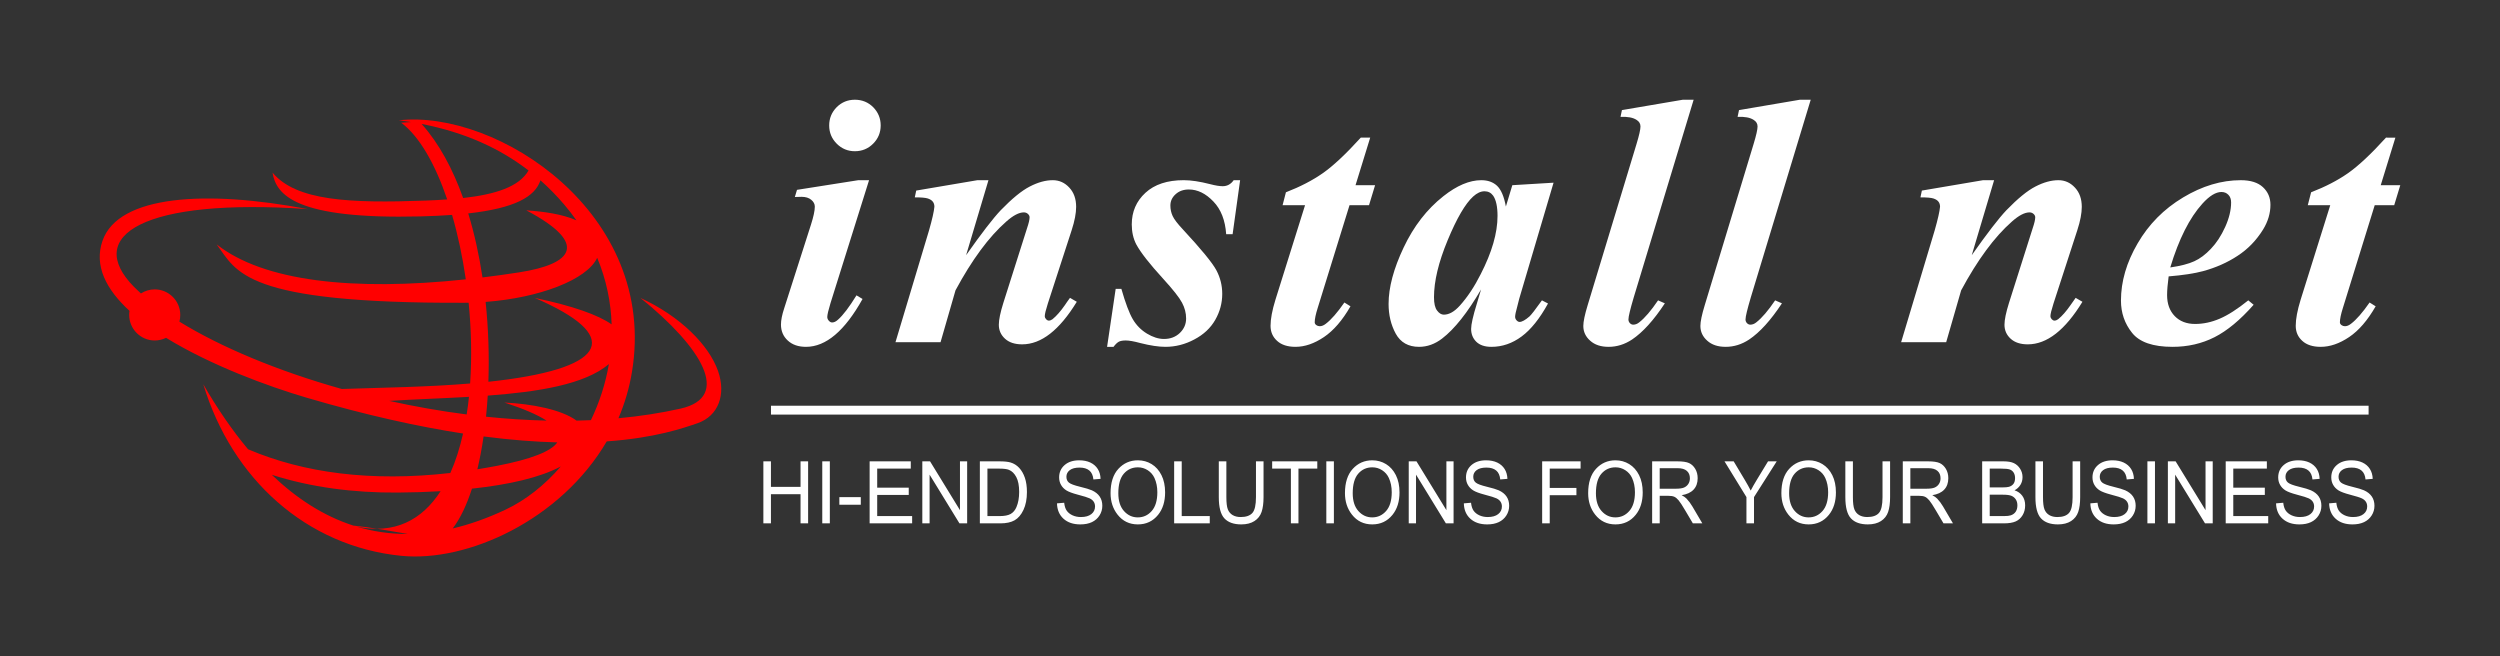<?xml version="1.0" encoding="UTF-8" standalone="no"?>
<!-- Created with Inkscape (http://www.inkscape.org/) -->

<svg
   xmlns:dc="http://purl.org/dc/elements/1.1/"
   xmlns:cc="http://creativecommons.org/ns#"
   xmlns:rdf="http://www.w3.org/1999/02/22-rdf-syntax-ns#"
   xmlns:svg="http://www.w3.org/2000/svg"
   xmlns="http://www.w3.org/2000/svg"
   xmlns:sodipodi="http://sodipodi.sourceforge.net/DTD/sodipodi-0.dtd"
   xmlns:inkscape="http://www.inkscape.org/namespaces/inkscape"
   width="250.692mm"
   height="65.803mm"
   viewBox="0 0 250.692 65.803"
   version="1.1"
   id="svg49"
   inkscape:version="0.92.1 r15371"
   sodipodi:docname="logon.svg">
  <rect x="0" y="0" width="250.692" height="65.803" fill="#333333" stroke="none"/>
  <defs
     id="defs43" />
  <sodipodi:namedview
     id="base"
     pagecolor="#ffffff"
     bordercolor="#666666"
     borderopacity="1.0"
     inkscape:pageopacity="0.0"
     inkscape:pageshadow="2"
     inkscape:zoom="0.7"
     inkscape:cx="534.59338"
     inkscape:cy="-0.89030505"
     inkscape:document-units="mm"
     inkscape:current-layer="layer1"
     showgrid="false"
     fit-margin-top="10"
     fit-margin-left="10"
     fit-margin-right="10"
     fit-margin-bottom="10"
     inkscape:window-width="1680"
     inkscape:window-height="987"
     inkscape:window-x="-8"
     inkscape:window-y="-8"
     inkscape:window-maximized="1" />
  <g
     inkscape:label="Layer 1"
     inkscape:groupmode="layer"
     id="layer1"
     transform="translate(-37.036,-235.414)">
    <g
       id="use25"
       style="fill-rule:evenodd;image-rendering:optimizeQuality;shape-rendering:geometricPrecision;text-rendering:geometricPrecision"
       transform="matrix(1.1200695e-8,0,0,1.1200695e-8,-298.614,-17.487)">
      <path
         style="fill:#ffffff"
         inkscape:connector-curvature="0"
         id="path63"
         d="m 921358,941451 c 26069,-2943 69186,24693 62140,67119 -722,4355 -1957,8456 -3600,12293 5666,-526 11209,-1362 16547,-2566 13704,-3088 5719,-16266 -10680,-29506 10587,4879 18248,12515 20697,19520 2161,6182 125,11949 -5488,13876 -3736,1284 -11259,3933 -24189,4847 -12279,20970 -37148,32263 -54780,30497 -25244,-2531 -45092,-20428 -52752,-45718 3655,6345 7623,12179 11928,17319 14811,6323 32834,8728 53918,6322 1412,-3154 2531,-6700 3387,-10513 -11868,-1828 -25685,-4846 -41725,-9561 -10302,-3028 -25578,-8660 -37437,-15950 -910,453 -1937,709 -3018,709 -3750,0 -6808,-3058 -6808,-6808 0,-369 31,-734 87,-1086 -6193,-5684 -9520,-12016 -7195,-18693 4258,-12226 27779,-13568 54696,-8432 -43661,-3027 -59821,7031 -46282,20753 571,579 1179,1155 1821,1734 1063,-688 2325,-1086 3681,-1086 3751,0 6810,3059 6810,6810 0,616 -81,1212 -237,1781 11029,6791 26231,13168 43295,17955 11409,-385 22833,-514 34194,-1467 481,-6957 323,-14297 -394,-21529 -380,7 -758,16 -1139,17 -59080,209 -60614,-8299 -66023,-15564 12472,9859 36324,12512 66407,9319 -868,-6009 -2103,-11831 -3661,-17175 -2543,188 -5325,322 -8375,398 -33345,832 -38518,-5730 -39482,-11672 6280,7534 20528,8205 40779,7457 1999,-74 3929,-176 5780,-307 -3175,-9350 -7374,-16793 -12254,-20444 878,-58 1754,-121 2630,-180 -1072,-172 -2165,-328 -3278,-469 z m 18091,78400 c 242,-1535 446,-3099 612,-4693 -7208,421 -14536,654 -21261,1077 6740,1494 13662,2720 20649,3616 z m 4510,5865 c 7337,955 13863,1437 19647,1584 -1616,2361 -6948,4488 -16031,6237 -1777,342 -3536,651 -5275,930 656,-2732 1209,-5668 1659,-8751 z m 28607,-4347 c -1269,58 -2547,99 -3826,127 -3975,-2953 -11991,-4483 -19225,-4819 5045,1630 8788,3244 11224,4812 -5359,-121 -10753,-477 -16131,-1037 188,-1836 342,-3711 456,-5622 13471,-996 25884,-2961 32291,-8408 -894,5249 -2551,10288 -4789,14947 z m -85053,14569 c 6531,6266 13752,10959 21728,13534 4843,484 9684,1412 14527,2232 -4809,25 -9383,-667 -13737,-1988 10230,2219 17552,-1788 22464,-9407 -3682,213 -7515,333 -11461,361 -11715,84 -23024,-1386 -33521,-4732 z m 77017,-2226 c -5443,2930 -13737,4848 -23671,5916 -1414,4381 -3136,8012 -5136,10609 4518,-1063 9223,-2715 14116,-5027 5376,-2542 10405,-6519 14691,-11498 z m -6923,-44921 c 23088,9943 20013,18447 -9710,22048 -885,108 -1772,208 -2659,302 238,-6900 13,-14122 -736,-21284 14225,-1071 26977,-5854 29736,-11758 2450,5857 3658,11847 3848,17741 -3587,-2508 -10310,-4922 -20479,-7049 z m -13939,-5458 c 3182,-389 6427,-839 9731,-1350 14354,-2229 18774,-7620 1943,-16538 4641,315 9607,1006 13364,2668 -1021,-1451 -2128,-2878 -3333,-4287 -1927,-2257 -4007,-4390 -6255,-6379 -1470,4409 -6852,7433 -19250,8822 1657,5410 2911,11171 3800,17064 z m -5157,-21171 c 8601,-964 14927,-2983 17426,-7340 -7533,-5805 -16818,-10125 -28496,-12401 4648,5176 8303,12002 11070,19741 z"
         class="fil0" />
      <path
         style="fill:#ffffff"
         inkscape:connector-curvature="0"
         id="path65"
         d="m 1042919,935966 c 1922,0 3558,667 4893,2002 1319,1351 1985,2954 1985,4860 0,1891 -666,3511 -2017,4862 -1335,1335 -2971,2001 -4861,2001 -1875,0 -3495,-666 -4830,-2001 -1350,-1351 -2017,-2971 -2017,-4862 0,-1906 667,-3509 1985,-4860 1335,-1335 2956,-2002 4862,-2002 z m 3782,21447 -10279,32774 c -573,1874 -859,3113 -859,3686 0,365 144,699 413,1000 271,302 557,462 874,462 508,0 1032,-240 1557,-731 1366,-1192 3018,-3368 4941,-6499 l 1620,969 c -4734,8500 -9755,12757 -15076,12757 -2034,0 -3654,-556 -4862,-1684 -1207,-1111 -1810,-2541 -1810,-4257 0,-1143 285,-2605 872,-4369 l 7118,-22240 c 684,-2130 1032,-3750 1032,-4831 0,-682 -316,-1287 -952,-1811 -620,-524 -1494,-794 -2574,-794 -508,0 -1096,16 -1795,48 l 571,-1907 16333,-2573 z m 31824,0 -5957,19985 c 4115,-5846 7197,-9835 9229,-11978 3003,-3099 5577,-5212 7753,-6324 2177,-1127 4210,-1683 6118,-1683 1714,0 3176,651 4400,1970 1222,1301 1827,3019 1827,5131 0,1700 -397,3780 -1193,6227 l -6354,19557 c -540,1699 -810,2812 -810,3336 0,318 127,588 350,842 237,238 476,365 731,365 301,0 635,-127 968,-365 1096,-889 2193,-2160 3321,-3781 269,-429 730,-1064 1350,-1922 l 1811,1049 c -4623,7562 -9468,11343 -14568,11343 -1938,0 -3463,-494 -4559,-1494 -1096,-1001 -1653,-2240 -1653,-3734 0,-1301 398,-3256 1207,-5830 l 6323,-19921 c 445,-1303 669,-2273 669,-2892 0,-333 -160,-635 -462,-906 -301,-269 -667,-396 -1064,-396 -1287,0 -2844,810 -4671,2430 -4671,4099 -9183,10231 -13551,18348 l -3987,13822 h -12012 l 8945,-29803 c 842,-2955 1319,-5051 1430,-6307 0,-524 -143,-986 -413,-1334 -270,-366 -715,-652 -1334,-859 -621,-206 -1779,-301 -3480,-301 l 382,-1811 16299,-2764 z m 67078,0 -2002,14392 h -1716 c -254,-3701 -1381,-6608 -3415,-8721 -2034,-2128 -4210,-3193 -6530,-3193 -1428,0 -2606,413 -3526,1255 -938,842 -1399,1842 -1399,3034 0,985 206,1923 604,2781 397,873 1303,2049 2701,3542 4893,5274 7863,8897 8928,10867 1064,1985 1589,4098 1589,6355 0,2430 -619,4733 -1859,6911 -1239,2175 -3098,3923 -5577,5225 -2462,1319 -5035,1970 -7704,1970 -1795,0 -4019,-333 -6657,-1000 -1747,-477 -3049,-699 -3923,-699 -779,0 -1383,111 -1811,317 -430,222 -922,683 -1446,1382 h -1715 l 2287,-15442 h 1525 c 1081,3781 2096,6467 3034,8072 954,1619 2208,2890 3781,3844 1573,953 3098,1430 4543,1430 1700,0 3115,-541 4227,-1605 1111,-1081 1667,-2351 1667,-3844 0,-1462 -364,-2876 -1095,-4227 -715,-1366 -2400,-3495 -5037,-6386 -3606,-3940 -5989,-6990 -7149,-9135 -810,-1556 -1206,-3336 -1206,-5338 0,-3368 1206,-6180 3637,-8419 2430,-2241 5830,-3368 10230,-3368 1908,0 4259,350 7039,1064 1398,366 2509,541 3336,541 1207,0 2177,-541 2923,-1605 z m 34669,-11343 -3909,12676 h 5212 l -1621,5338 h -5195 l -8467,27342 c -541,1699 -810,2986 -810,3860 0,286 143,540 412,747 287,206 588,302 922,302 524,0 1064,-207 1621,-651 1430,-1080 3082,-2971 4956,-5672 l 1620,1017 c -2144,3733 -4496,6466 -7069,8197 -2574,1731 -5099,2605 -7578,2605 -2113,0 -3748,-524 -4909,-1588 -1175,-1064 -1748,-2399 -1748,-4019 0,-1812 430,-4114 1304,-6943 l 7894,-25197 h -5988 l 889,-3447 c 3781,-1461 7069,-3161 9866,-5116 2781,-1953 6149,-5114 10087,-9451 z m 48872,12010 -9151,30931 -953,3765 c -95,461 -142,811 -142,1033 0,365 126,683 396,969 254,270 525,413 794,413 636,0 1526,-493 2654,-1478 460,-413 1556,-1827 3304,-4272 l 1620,840 c -2207,4020 -4543,6943 -7037,8787 -2479,1842 -5163,2763 -8039,2763 -1764,0 -3098,-444 -4035,-1350 -921,-905 -1382,-2050 -1382,-3432 0,-1206 508,-3447 1525,-6736 l 1127,-3781 c -3606,6181 -7069,10549 -10388,13091 -1923,1477 -3973,2208 -6150,2208 -2859,0 -4924,-1175 -6211,-3511 -1270,-2335 -1906,-4988 -1906,-7926 0,-4370 1335,-9390 4020,-15046 2684,-5671 6210,-10215 10580,-13662 3590,-2843 6958,-4273 10119,-4273 1748,0 3146,508 4210,1508 1064,1017 1843,2844 2336,5513 l 1715,-5688 z m -14934,8881 c 0,-2511 -396,-4322 -1175,-5433 -572,-779 -1334,-1160 -2304,-1160 -985,0 -1986,460 -3018,1397 -2096,1906 -4369,5798 -6800,11661 -2431,5862 -3637,10915 -3637,15188 0,1636 269,2828 825,3543 541,731 1144,1096 1795,1096 1415,0 2828,-810 4274,-2415 2049,-2288 3909,-5083 5561,-8389 2987,-5813 4479,-10977 4479,-15488 z m 52272,-30995 -15982,52727 c -922,3130 -1398,5069 -1398,5846 0,398 142,715 398,986 269,269 556,397 872,397 573,0 1097,-207 1605,-619 1493,-1161 3162,-3114 5020,-5862 l 1811,793 c -2970,4513 -5878,7721 -8737,9644 -1970,1302 -4052,1953 -6259,1953 -2065,0 -3702,-540 -4909,-1637 -1224,-1079 -1827,-2397 -1827,-3923 0,-1159 381,-3003 1158,-5544 l 13012,-42926 c 716,-2351 1065,-3924 1065,-4702 0,-747 -349,-1335 -1048,-1763 -938,-620 -2368,-891 -4274,-795 l 381,-1812 16236,-2763 z m 31205,0 -15982,52727 c -921,3130 -1398,5069 -1398,5846 0,398 144,715 398,986 271,269 556,397 873,397 573,0 1097,-207 1605,-619 1494,-1161 3161,-3114 5020,-5862 l 1812,793 c -2972,4513 -5878,7721 -8738,9644 -1970,1302 -4051,1953 -6259,1953 -2066,0 -3703,-540 -4910,-1637 -1223,-1079 -1827,-2397 -1827,-3923 0,-1159 382,-3003 1160,-5544 l 13011,-42926 c 715,-2351 1065,-3924 1065,-4702 0,-747 -350,-1335 -1049,-1763 -937,-620 -2366,-891 -4274,-795 l 382,-1812 16237,-2763 z"
         class="fil1" />
      <path
         style="fill:#ffffff"
         inkscape:connector-curvature="0"
         id="path67"
         d="m 1346567,957413 -5957,19985 c 4114,-5846 7196,-9835 9229,-11978 3003,-3099 5577,-5212 7753,-6324 2177,-1127 4210,-1683 6116,-1683 1716,0 3177,651 4401,1970 1223,1301 1826,3019 1826,5131 0,1700 -396,3780 -1191,6227 l -6354,19557 c -541,1699 -811,2812 -811,3336 0,318 128,588 350,842 238,238 477,365 731,365 302,0 636,-127 969,-365 1096,-889 2192,-2160 3320,-3781 270,-429 731,-1064 1351,-1922 l 1810,1049 c -4623,7562 -9467,11343 -14568,11343 -1938,0 -3463,-494 -4560,-1494 -1096,-1001 -1651,-2240 -1651,-3734 0,-1301 397,-3256 1207,-5830 l 6323,-19921 c 445,-1303 667,-2273 667,-2892 0,-333 -159,-635 -460,-906 -303,-269 -667,-396 -1064,-396 -1287,0 -2844,810 -4672,2430 -4670,4099 -9182,10231 -13550,18348 l -3988,13822 h -12011 l 8945,-29803 c 842,-2955 1318,-5051 1430,-6307 0,-524 -144,-986 -413,-1334 -271,-366 -715,-652 -1335,-859 -620,-206 -1780,-301 -3479,-301 l 382,-1811 16299,-2764 z m 46520,25641 c -269,2017 -413,3685 -413,4988 0,2335 683,4194 2033,5592 1350,1397 3162,2096 5434,2096 2176,0 4353,-460 6545,-1398 2193,-936 4735,-2557 7625,-4891 l 1430,1175 c -3575,4050 -7037,6926 -10422,8642 -3383,1716 -7116,2573 -11215,2573 -5179,0 -8769,-1239 -10755,-3717 -1987,-2478 -2970,-5354 -2970,-8611 0,-5084 1476,-10167 4447,-15251 2955,-5084 6990,-9166 12106,-12232 5099,-3067 10231,-4607 15378,-4607 2606,0 4575,619 5910,1858 1334,1240 2002,2796 2002,4687 0,2272 -651,4464 -1955,6593 -1811,2923 -4082,5258 -6831,7038 -2732,1795 -5799,3146 -9183,4067 -2287,619 -5337,1080 -9166,1398 z m 430,-2383 c 2748,-397 4876,-953 6402,-1652 1509,-683 3003,-1795 4447,-3337 1462,-1525 2718,-3447 3782,-5783 1064,-2336 1588,-4527 1588,-6561 0,-857 -237,-1541 -731,-2032 -476,-494 -1096,-748 -1842,-748 -1510,0 -3194,1032 -5069,3098 -3431,3781 -6290,9452 -8577,17015 z m 60007,-34601 -3908,12676 h 5210 l -1620,5338 h -5194 l -8468,27342 c -541,1699 -811,2986 -811,3860 0,286 143,540 413,747 286,206 588,302 923,302 523,0 1064,-207 1619,-651 1430,-1080 3082,-2971 4957,-5672 l 1619,1017 c -2143,3733 -4494,6466 -7069,8197 -2573,1731 -5099,2605 -7578,2605 -2113,0 -3748,-524 -4908,-1588 -1176,-1064 -1748,-2399 -1748,-4019 0,-1812 429,-4114 1303,-6943 l 7896,-25197 h -5989 l 889,-3447 c 3781,-1461 7070,-3161 9866,-5116 2780,-1953 6148,-5114 10088,-9451 z"
         class="fil1" />
      <path
         style="fill:none;stroke:#ffffff;stroke-width:2362"
         inkscape:connector-curvature="0"
         id="path69"
         d="m 1020560,1018706 h 425820"
         class="fil2 str0" />
      <path
         style="fill:#ffffff"
         inkscape:connector-curvature="0"
         id="path71"
         d="m 1018530,1048880 v -16530 h 2018 v 6811 h 7890 v -6811 h 2019 v 16530 h -2019 v -7780 h -7890 v 7780 z m 15700,0 v -16530 h 2017 v 16530 z m 4552,-4963 v -2031 h 5716 v 2031 z m 8071,4963 v -16530 h 10969 v 1940 h -8951 v 5079 h 8407 v 1939 h -8407 v 5633 h 9313 v 1939 z m 14043,0 v -16530 h 2065 l 7971,13010 v -13010 h 1915 v 16530 h -2051 l -7960,-12985 v 12985 z m 15337,0 v -16530 h 5237 c 1294,0 2282,101 2954,304 884,262 1647,746 2299,1443 646,702 1150,1581 1513,2643 361,1066 543,2329 543,3786 0,1871 -306,3460 -922,4764 -613,1304 -1402,2227 -2368,2774 -961,543 -2220,816 -3777,816 z m 2017,-1939 h 3230 c 1301,0 2289,-188 2961,-569 674,-382 1191,-993 1547,-1835 480,-1123 721,-2467 721,-4033 0,-1682 -254,-3001 -763,-3960 -508,-961 -1160,-1604 -1962,-1927 -535,-219 -1388,-327 -2556,-327 h -3178 z m 18544,-3394 1914,-162 c 100,908 328,1617 685,2125 359,508 867,915 1531,1223 665,307 1415,462 2241,462 1196,0 2123,-261 2783,-782 659,-522 986,-1200 986,-2031 0,-488 -119,-912 -362,-1278 -237,-361 -598,-661 -1086,-893 -482,-233 -1531,-561 -3139,-980 -1431,-378 -2449,-758 -3057,-1139 -607,-384 -1082,-873 -1418,-1462 -341,-588 -509,-1258 -509,-2001 0,-1339 483,-2431 1453,-3282 966,-850 2272,-1274 3910,-1274 1130,0 2118,201 2963,596 844,401 1500,975 1970,1717 466,743 716,1621 750,2628 l -1914,162 c -100,-1074 -461,-1871 -1082,-2386 -617,-519 -1487,-778 -2609,-778 -1137,0 -2005,228 -2604,682 -600,454 -896,1039 -896,1759 0,669 219,1188 659,1554 435,369 1423,738 2957,1112 1501,361 2553,681 3161,947 927,419 1625,969 2090,1658 472,688 704,1508 704,2462 0,947 -250,1808 -746,2586 -496,781 -1173,1370 -2027,1778 -853,404 -1878,607 -3087,607 -1875,0 -3371,-503 -4484,-1512 -1116,-1007 -1694,-2374 -1737,-4098 z m 14276,-2713 c 0,-2816 694,-4977 2086,-6490 1388,-1512 3122,-2271 5195,-2271 1341,0 2562,339 3666,1012 1104,678 1978,1659 2625,2948 643,1285 966,2820 966,4598 0,2447 -624,4440 -1870,5978 -1376,1699 -3174,2548 -5400,2548 -2241,0 -4043,-870 -5411,-2613 -1237,-1576 -1857,-3478 -1857,-5710 z m 2069,28 c 0,2039 505,3616 1514,4740 1003,1123 2233,1685 3673,1685 1474,0 2711,-565 3712,-1700 1000,-1135 1500,-2805 1500,-5006 0,-1420 -257,-2689 -771,-3810 -397,-854 -992,-1541 -1789,-2054 -799,-516 -1669,-773 -2614,-773 -1517,0 -2768,561 -3750,1688 -984,1128 -1475,2871 -1475,5230 z m 14880,8018 v -16530 h 2017 v 14591 h 7476 v 1939 z m 21807,-16530 h 2018 v 9546 c 0,1602 -172,2917 -522,3941 -349,1027 -982,1835 -1906,2432 -919,592 -2090,888 -3510,888 -1999,0 -3496,-534 -4492,-1601 -997,-1065 -1495,-2954 -1495,-5660 v -9546 h 2017 v 9543 c 0,1497 129,2581 387,3247 264,670 691,1182 1282,1532 590,349 1309,523 2156,523 1427,0 2461,-361 3104,-1082 642,-722 961,-2131 961,-4220 z m 9308,16530 v -14590 h -4992 v -1940 h 12030 v 1940 h -5019 v 14590 z m 9443,0 v -16530 h 2017 v 16530 z m 4967,-8046 c 0,-2816 695,-4977 2086,-6490 1389,-1512 3122,-2271 5196,-2271 1340,0 2560,339 3665,1012 1104,678 1979,1659 2626,2948 642,1285 966,2820 966,4598 0,2447 -626,4440 -1872,5978 -1376,1699 -3173,2548 -5398,2548 -2241,0 -4044,-870 -5411,-2613 -1238,-1576 -1858,-3478 -1858,-5710 z m 2069,28 c 0,2039 505,3616 1514,4740 1004,1123 2233,1685 3673,1685 1475,0 2712,-565 3712,-1700 1000,-1135 1501,-2805 1501,-5006 0,-1420 -259,-2689 -773,-3810 -395,-854 -990,-1541 -1788,-2054 -798,-516 -1668,-773 -2613,-773 -1519,0 -2768,561 -3752,1688 -982,1128 -1474,2871 -1474,5230 z m 14931,8018 v -16530 h 2066 l 7971,13010 v -13010 h 1914 v 16530 h -2051 l -7960,-12985 v 12985 z m 14690,-5333 1914,-162 c 99,908 327,1617 685,2125 359,508 868,915 1531,1223 665,307 1415,462 2242,462 1194,0 2121,-261 2782,-782 658,-522 987,-1200 987,-2031 0,-488 -121,-912 -363,-1278 -237,-361 -599,-661 -1086,-893 -482,-233 -1531,-561 -3139,-980 -1432,-378 -2450,-758 -3057,-1139 -608,-384 -1082,-873 -1418,-1462 -341,-588 -509,-1258 -509,-2001 0,-1339 483,-2431 1453,-3282 966,-850 2272,-1274 3910,-1274 1130,0 2117,201 2963,596 845,401 1500,975 1970,1717 466,743 715,1621 750,2628 l -1915,162 c -98,-1074 -460,-1871 -1081,-2386 -617,-519 -1487,-778 -2609,-778 -1137,0 -2004,228 -2604,682 -600,454 -897,1039 -897,1759 0,669 220,1188 661,1554 434,369 1421,738 2957,1112 1500,361 2552,681 3160,947 927,419 1625,969 2091,1658 470,688 703,1508 703,2462 0,947 -250,1808 -746,2586 -495,781 -1173,1370 -2026,1778 -855,404 -1880,607 -3088,607 -1875,0 -3371,-503 -4484,-1512 -1116,-1007 -1695,-2374 -1737,-4098 z m 20871,5333 v -16530 h 10245 v 1940 h -8227 v 5147 h 7115 v 1941 h -7115 v 7502 z m 12263,-8046 c 0,-2816 694,-4977 2085,-6490 1389,-1512 3123,-2271 5197,-2271 1340,0 2561,339 3664,1012 1104,678 1979,1659 2627,2948 642,1285 966,2820 966,4598 0,2447 -625,4440 -1872,5978 -1376,1699 -3173,2548 -5398,2548 -2242,0 -4044,-870 -5411,-2613 -1238,-1576 -1858,-3478 -1858,-5710 z m 2069,28 c 0,2039 504,3616 1514,4740 1004,1123 2233,1685 3673,1685 1475,0 2711,-565 3711,-1700 1002,-1135 1501,-2805 1501,-5006 0,-1420 -258,-2689 -772,-3810 -396,-854 -991,-1541 -1788,-2054 -798,-516 -1669,-773 -2613,-773 -1518,0 -2768,561 -3751,1688 -984,1128 -1475,2871 -1475,5230 z m 14983,8018 v -16530 h 6730 c 1405,0 2441,154 3113,462 668,308 1216,823 1647,1540 427,718 643,1554 643,2500 0,1251 -363,2263 -1091,3037 -729,773 -1790,1264 -3178,1477 564,300 995,600 1294,908 595,631 1121,1336 1573,2108 l 2643,4498 h -2523 l -2030,-3432 c -785,-1339 -1375,-2247 -1776,-2716 -398,-470 -780,-785 -1156,-947 -371,-165 -893,-247 -1561,-247 h -2311 v 7342 z m 2017,-9235 h 4311 c 945,0 1657,-99 2149,-303 486,-205 870,-523 1159,-958 285,-439 427,-947 427,-1523 0,-835 -272,-1494 -819,-1971 -548,-478 -1359,-716 -2436,-716 h -4791 z m 23118,9235 v -7003 l -5846,-9527 h 2445 l 2984,4986 c 591,987 1108,1917 1556,2798 448,-865 1005,-1839 1663,-2924 l 2955,-4860 h 2315 l -6054,9527 v 7003 z m 9310,-8046 c 0,-2816 694,-4977 2086,-6490 1388,-1512 3122,-2271 5195,-2271 1341,0 2562,339 3666,1012 1103,678 1978,1659 2625,2948 643,1285 966,2820 966,4598 0,2447 -624,4440 -1872,5978 -1375,1699 -3172,2548 -5398,2548 -2241,0 -4043,-870 -5411,-2613 -1237,-1576 -1857,-3478 -1857,-5710 z m 2069,28 c 0,2039 505,3616 1514,4740 1003,1123 2233,1685 3672,1685 1475,0 2712,-565 3712,-1700 1001,-1135 1501,-2805 1501,-5006 0,-1420 -259,-2689 -772,-3810 -396,-854 -991,-1541 -1788,-2054 -799,-516 -1669,-773 -2614,-773 -1517,0 -2768,561 -3750,1688 -984,1128 -1475,2871 -1475,5230 z m 24890,-8512 h 2018 v 9546 c 0,1602 -172,2917 -521,3941 -350,1027 -984,1835 -1906,2432 -919,592 -2092,888 -3510,888 -2001,0 -3497,-534 -4492,-1601 -997,-1065 -1497,-2954 -1497,-5660 v -9546 h 2017 v 9543 c 0,1497 130,2581 389,3247 263,670 690,1182 1280,1532 591,349 1311,523 2156,523 1427,0 2463,-361 3105,-1082 643,-722 961,-2131 961,-4220 z m 5403,16530 v -16530 h 6731 c 1405,0 2441,154 3113,462 668,308 1216,823 1647,1540 426,718 642,1554 642,2500 0,1251 -362,2263 -1091,3037 -728,773 -1789,1264 -3178,1477 565,300 996,600 1293,908 596,631 1122,1336 1575,2108 l 2643,4498 h -2523 l -2030,-3432 c -785,-1339 -1376,-2247 -1776,-2716 -398,-470 -781,-785 -1156,-947 -371,-165 -893,-247 -1561,-247 h -2312 v 7342 z m 2017,-9235 h 4312 c 945,0 1657,-99 2148,-303 487,-205 871,-523 1160,-958 285,-439 426,-947 426,-1523 0,-835 -271,-1494 -819,-1971 -547,-478 -1358,-716 -2435,-716 h -4792 z m 19140,9235 v -16530 h 5709 c 1160,0 2074,159 2750,478 672,320 1225,816 1656,1492 431,678 647,1425 647,2239 0,759 -185,1444 -557,2052 -375,608 -897,1092 -1573,1462 875,284 1564,773 2069,1462 504,689 759,1539 759,2547 0,1002 -229,1878 -690,2636 -457,758 -1070,1305 -1832,1646 -768,343 -1820,516 -3156,516 z m 2017,-9581 h 3286 c 863,0 1475,-53 1836,-157 523,-158 923,-424 1208,-797 280,-373 423,-881 423,-1523 0,-593 -130,-1089 -384,-1486 -259,-396 -600,-668 -1027,-818 -427,-150 -1190,-228 -2294,-228 h -3048 z m 0,7642 h 3777 c 832,0 1445,-70 1842,-203 573,-197 1009,-521 1306,-967 298,-450 449,-1016 449,-1692 0,-629 -143,-1155 -431,-1590 -286,-435 -668,-750 -1151,-951 -488,-199 -1246,-300 -2282,-300 h -3510 z m 22089,-14591 h 2017 v 9546 c 0,1602 -171,2917 -521,3941 -350,1027 -984,1835 -1906,2432 -919,592 -2090,888 -3510,888 -2000,0 -3497,-534 -4492,-1601 -997,-1065 -1496,-2954 -1496,-5660 v -9546 h 2017 v 9543 c 0,1497 129,2581 388,3247 263,670 690,1182 1280,1532 591,349 1311,523 2157,523 1426,0 2462,-361 3104,-1082 643,-722 962,-2131 962,-4220 z m 4729,11197 1915,-162 c 99,908 327,1617 686,2125 358,508 867,915 1530,1223 664,307 1414,462 2242,462 1194,0 2122,-261 2781,-782 660,-522 987,-1200 987,-2031 0,-488 -120,-912 -362,-1278 -236,-361 -599,-661 -1087,-893 -482,-233 -1530,-561 -3139,-980 -1431,-378 -2449,-758 -3056,-1139 -608,-384 -1082,-873 -1418,-1462 -342,-588 -509,-1258 -509,-2001 0,-1339 483,-2431 1452,-3282 966,-850 2274,-1274 3912,-1274 1129,0 2116,201 2961,596 846,401 1500,975 1971,1717 466,743 715,1621 750,2628 l -1914,162 c -99,-1074 -462,-1871 -1083,-2386 -616,-519 -1487,-778 -2609,-778 -1137,0 -2004,228 -2603,682 -601,454 -897,1039 -897,1759 0,669 220,1188 660,1554 435,369 1423,738 2957,1112 1500,361 2552,681 3160,947 927,419 1625,969 2092,1658 470,688 703,1508 703,2462 0,947 -250,1808 -747,2586 -495,781 -1171,1370 -2025,1778 -855,404 -1880,607 -3088,607 -1876,0 -3372,-503 -4483,-1512 -1117,-1007 -1695,-2374 -1739,-4098 z m 15208,5333 v -16530 h 2017 v 16530 z m 5458,0 v -16530 h 2065 l 7972,13010 v -13010 h 1914 v 16530 h -2052 l -7959,-12985 v 12985 z m 15413,0 v -16530 h 10969 v 1940 h -8951 v 5079 h 8408 v 1939 h -8408 v 5633 h 9313 v 1939 z m 13422,-5333 1915,-162 c 99,908 327,1617 686,2125 358,508 867,915 1529,1223 665,307 1415,462 2243,462 1194,0 2121,-261 2781,-782 659,-522 987,-1200 987,-2031 0,-488 -120,-912 -362,-1278 -238,-361 -599,-661 -1087,-893 -482,-233 -1530,-561 -3139,-980 -1431,-378 -2449,-758 -3056,-1139 -608,-384 -1082,-873 -1419,-1462 -341,-588 -509,-1258 -509,-2001 0,-1339 483,-2431 1453,-3282 966,-850 2272,-1274 3910,-1274 1130,0 2118,201 2963,596 846,401 1500,975 1971,1717 465,743 715,1621 749,2628 l -1914,162 c -98,-1074 -461,-1871 -1082,-2386 -617,-519 -1487,-778 -2609,-778 -1137,0 -2004,228 -2604,682 -600,454 -896,1039 -896,1759 0,669 219,1188 660,1554 434,369 1422,738 2957,1112 1500,361 2552,681 3160,947 927,419 1625,969 2092,1658 470,688 702,1508 702,2462 0,947 -250,1808 -746,2586 -495,781 -1173,1370 -2025,1778 -855,404 -1880,607 -3089,607 -1875,0 -3371,-503 -4484,-1512 -1116,-1007 -1693,-2374 -1737,-4098 z m 14146,0 1915,-162 c 98,908 327,1617 685,2125 358,508 867,915 1531,1223 665,307 1413,462 2241,462 1195,0 2122,-261 2781,-782 660,-522 988,-1200 988,-2031 0,-488 -120,-912 -362,-1278 -237,-361 -600,-661 -1088,-893 -481,-233 -1529,-561 -3137,-980 -1432,-378 -2450,-758 -3058,-1139 -607,-384 -1082,-873 -1418,-1462 -340,-588 -508,-1258 -508,-2001 0,-1339 483,-2431 1453,-3282 966,-850 2272,-1274 3910,-1274 1130,0 2117,201 2963,596 844,401 1500,975 1970,1717 465,743 715,1621 750,2628 l -1915,162 c -99,-1074 -460,-1871 -1082,-2386 -616,-519 -1488,-778 -2608,-778 -1139,0 -2006,228 -2604,682 -600,454 -897,1039 -897,1759 0,669 220,1188 659,1554 435,369 1423,738 2957,1112 1501,361 2554,681 3162,947 927,419 1625,969 2090,1658 471,688 703,1508 703,2462 0,947 -249,1808 -745,2586 -496,781 -1173,1370 -2027,1778 -854,404 -1880,607 -3087,607 -1875,0 -3373,-503 -4484,-1512 -1117,-1007 -1695,-2374 -1738,-4098 z"
         class="fil3" />
    </g>
    <g
       id="use25-4"
       style="fill-rule:evenodd;image-rendering:optimizeQuality;shape-rendering:geometricPrecision;text-rendering:geometricPrecision"
       transform="matrix(1.1200695e-8,0,0,1.1200695e-8,125.475,215.346)">
      <path
         style="fill:#ffffff"
         inkscape:connector-curvature="0"
         id="path87"
         d="m 921358,941451 c 26069,-2943 69186,24693 62140,67119 -722,4355 -1957,8456 -3600,12293 5666,-526 11209,-1362 16547,-2566 13704,-3088 5719,-16266 -10680,-29506 10587,4879 18248,12515 20697,19520 2161,6182 125,11949 -5488,13876 -3736,1284 -11259,3933 -24189,4847 -12279,20970 -37148,32263 -54780,30497 -25244,-2531 -45092,-20428 -52752,-45718 3655,6345 7623,12179 11928,17319 14811,6323 32834,8728 53918,6322 1412,-3154 2531,-6700 3387,-10513 -11868,-1828 -25685,-4846 -41725,-9561 -10302,-3028 -25578,-8660 -37437,-15950 -910,453 -1937,709 -3018,709 -3750,0 -6808,-3058 -6808,-6808 0,-369 31,-734 87,-1086 -6193,-5684 -9520,-12016 -7195,-18693 4258,-12226 27779,-13568 54696,-8432 -43661,-3027 -59821,7031 -46282,20753 571,579 1179,1155 1821,1734 1063,-688 2325,-1086 3681,-1086 3751,0 6810,3059 6810,6810 0,616 -81,1212 -237,1781 11029,6791 26231,13168 43295,17955 11409,-385 22833,-514 34194,-1467 481,-6957 323,-14297 -394,-21529 -380,7 -758,16 -1139,17 -59080,209 -60614,-8299 -66023,-15564 12472,9859 36324,12512 66407,9319 -868,-6009 -2103,-11831 -3661,-17175 -2543,188 -5325,322 -8375,398 -33345,832 -38518,-5730 -39482,-11672 6280,7534 20528,8205 40779,7457 1999,-74 3929,-176 5780,-307 -3175,-9350 -7374,-16793 -12254,-20444 878,-58 1754,-121 2630,-180 -1072,-172 -2165,-328 -3278,-469 z m 18091,78400 c 242,-1535 446,-3099 612,-4693 -7208,421 -14536,654 -21261,1077 6740,1494 13662,2720 20649,3616 z m 4510,5865 c 7337,955 13863,1437 19647,1584 -1616,2361 -6948,4488 -16031,6237 -1777,342 -3536,651 -5275,930 656,-2732 1209,-5668 1659,-8751 z m 28607,-4347 c -1269,58 -2547,99 -3826,127 -3975,-2953 -11991,-4483 -19225,-4819 5045,1630 8788,3244 11224,4812 -5359,-121 -10753,-477 -16131,-1037 188,-1836 342,-3711 456,-5622 13471,-996 25884,-2961 32291,-8408 -894,5249 -2551,10288 -4789,14947 z m -85053,14569 c 6531,6266 13752,10959 21728,13534 4843,484 9684,1412 14527,2232 -4809,25 -9383,-667 -13737,-1988 10230,2219 17552,-1788 22464,-9407 -3682,213 -7515,333 -11461,361 -11715,84 -23024,-1386 -33521,-4732 z m 77017,-2226 c -5443,2930 -13737,4848 -23671,5916 -1414,4381 -3136,8012 -5136,10609 4518,-1063 9223,-2715 14116,-5027 5376,-2542 10405,-6519 14691,-11498 z m -6923,-44921 c 23088,9943 20013,18447 -9710,22048 -885,108 -1772,208 -2659,302 238,-6900 13,-14122 -736,-21284 14225,-1071 26977,-5854 29736,-11758 2450,5857 3658,11847 3848,17741 -3587,-2508 -10310,-4922 -20479,-7049 z m -13939,-5458 c 3182,-389 6427,-839 9731,-1350 14354,-2229 18774,-7620 1943,-16538 4641,315 9607,1006 13364,2668 -1021,-1451 -2128,-2878 -3333,-4287 -1927,-2257 -4007,-4390 -6255,-6379 -1470,4409 -6852,7433 -19250,8822 1657,5410 2911,11171 3800,17064 z m -5157,-21171 c 8601,-964 14927,-2983 17426,-7340 -7533,-5805 -16818,-10125 -28496,-12401 4648,5176 8303,12002 11070,19741 z"
         class="fil0" />
      <path
         style="fill:#ffffff"
         inkscape:connector-curvature="0"
         id="path89"
         d="m 1042919,935966 c 1922,0 3558,667 4893,2002 1319,1351 1985,2954 1985,4860 0,1891 -666,3511 -2017,4862 -1335,1335 -2971,2001 -4861,2001 -1875,0 -3495,-666 -4830,-2001 -1350,-1351 -2017,-2971 -2017,-4862 0,-1906 667,-3509 1985,-4860 1335,-1335 2956,-2002 4862,-2002 z m 3782,21447 -10279,32774 c -573,1874 -859,3113 -859,3686 0,365 144,699 413,1000 271,302 557,462 874,462 508,0 1032,-240 1557,-731 1366,-1192 3018,-3368 4941,-6499 l 1620,969 c -4734,8500 -9755,12757 -15076,12757 -2034,0 -3654,-556 -4862,-1684 -1207,-1111 -1810,-2541 -1810,-4257 0,-1143 285,-2605 872,-4369 l 7118,-22240 c 684,-2130 1032,-3750 1032,-4831 0,-682 -316,-1287 -952,-1811 -620,-524 -1494,-794 -2574,-794 -508,0 -1096,16 -1795,48 l 571,-1907 16333,-2573 z m 31824,0 -5957,19985 c 4115,-5846 7197,-9835 9229,-11978 3003,-3099 5577,-5212 7753,-6324 2177,-1127 4210,-1683 6118,-1683 1714,0 3176,651 4400,1970 1222,1301 1827,3019 1827,5131 0,1700 -397,3780 -1193,6227 l -6354,19557 c -540,1699 -810,2812 -810,3336 0,318 127,588 350,842 237,238 476,365 731,365 301,0 635,-127 968,-365 1096,-889 2193,-2160 3321,-3781 269,-429 730,-1064 1350,-1922 l 1811,1049 c -4623,7562 -9468,11343 -14568,11343 -1938,0 -3463,-494 -4559,-1494 -1096,-1001 -1653,-2240 -1653,-3734 0,-1301 398,-3256 1207,-5830 l 6323,-19921 c 445,-1303 669,-2273 669,-2892 0,-333 -160,-635 -462,-906 -301,-269 -667,-396 -1064,-396 -1287,0 -2844,810 -4671,2430 -4671,4099 -9183,10231 -13551,18348 l -3987,13822 h -12012 l 8945,-29803 c 842,-2955 1319,-5051 1430,-6307 0,-524 -143,-986 -413,-1334 -270,-366 -715,-652 -1334,-859 -621,-206 -1779,-301 -3480,-301 l 382,-1811 16299,-2764 z m 67078,0 -2002,14392 h -1716 c -254,-3701 -1381,-6608 -3415,-8721 -2034,-2128 -4210,-3193 -6530,-3193 -1428,0 -2606,413 -3526,1255 -938,842 -1399,1842 -1399,3034 0,985 206,1923 604,2781 397,873 1303,2049 2701,3542 4893,5274 7863,8897 8928,10867 1064,1985 1589,4098 1589,6355 0,2430 -619,4733 -1859,6911 -1239,2175 -3098,3923 -5577,5225 -2462,1319 -5035,1970 -7704,1970 -1795,0 -4019,-333 -6657,-1000 -1747,-477 -3049,-699 -3923,-699 -779,0 -1383,111 -1811,317 -430,222 -922,683 -1446,1382 h -1715 l 2287,-15442 h 1525 c 1081,3781 2096,6467 3034,8072 954,1619 2208,2890 3781,3844 1573,953 3098,1430 4543,1430 1700,0 3115,-541 4227,-1605 1111,-1081 1667,-2351 1667,-3844 0,-1462 -364,-2876 -1095,-4227 -715,-1366 -2400,-3495 -5037,-6386 -3606,-3940 -5989,-6990 -7149,-9135 -810,-1556 -1206,-3336 -1206,-5338 0,-3368 1206,-6180 3637,-8419 2430,-2241 5830,-3368 10230,-3368 1908,0 4259,350 7039,1064 1398,366 2509,541 3336,541 1207,0 2177,-541 2923,-1605 z m 34669,-11343 -3909,12676 h 5212 l -1621,5338 h -5195 l -8467,27342 c -541,1699 -810,2986 -810,3860 0,286 143,540 412,747 287,206 588,302 922,302 524,0 1064,-207 1621,-651 1430,-1080 3082,-2971 4956,-5672 l 1620,1017 c -2144,3733 -4496,6466 -7069,8197 -2574,1731 -5099,2605 -7578,2605 -2113,0 -3748,-524 -4909,-1588 -1175,-1064 -1748,-2399 -1748,-4019 0,-1812 430,-4114 1304,-6943 l 7894,-25197 h -5988 l 889,-3447 c 3781,-1461 7069,-3161 9866,-5116 2781,-1953 6149,-5114 10087,-9451 z m 48872,12010 -9151,30931 -953,3765 c -95,461 -142,811 -142,1033 0,365 126,683 396,969 254,270 525,413 794,413 636,0 1526,-493 2654,-1478 460,-413 1556,-1827 3304,-4272 l 1620,840 c -2207,4020 -4543,6943 -7037,8787 -2479,1842 -5163,2763 -8039,2763 -1764,0 -3098,-444 -4035,-1350 -921,-905 -1382,-2050 -1382,-3432 0,-1206 508,-3447 1525,-6736 l 1127,-3781 c -3606,6181 -7069,10549 -10388,13091 -1923,1477 -3973,2208 -6150,2208 -2859,0 -4924,-1175 -6211,-3511 -1270,-2335 -1906,-4988 -1906,-7926 0,-4370 1335,-9390 4020,-15046 2684,-5671 6210,-10215 10580,-13662 3590,-2843 6958,-4273 10119,-4273 1748,0 3146,508 4210,1508 1064,1017 1843,2844 2336,5513 l 1715,-5688 z m -14934,8881 c 0,-2511 -396,-4322 -1175,-5433 -572,-779 -1334,-1160 -2304,-1160 -985,0 -1986,460 -3018,1397 -2096,1906 -4369,5798 -6800,11661 -2431,5862 -3637,10915 -3637,15188 0,1636 269,2828 825,3543 541,731 1144,1096 1795,1096 1415,0 2828,-810 4274,-2415 2049,-2288 3909,-5083 5561,-8389 2987,-5813 4479,-10977 4479,-15488 z m 52272,-30995 -15982,52727 c -922,3130 -1398,5069 -1398,5846 0,398 142,715 398,986 269,269 556,397 872,397 573,0 1097,-207 1605,-619 1493,-1161 3162,-3114 5020,-5862 l 1811,793 c -2970,4513 -5878,7721 -8737,9644 -1970,1302 -4052,1953 -6259,1953 -2065,0 -3702,-540 -4909,-1637 -1224,-1079 -1827,-2397 -1827,-3923 0,-1159 381,-3003 1158,-5544 l 13012,-42926 c 716,-2351 1065,-3924 1065,-4702 0,-747 -349,-1335 -1048,-1763 -938,-620 -2368,-891 -4274,-795 l 381,-1812 16236,-2763 z m 31205,0 -15982,52727 c -921,3130 -1398,5069 -1398,5846 0,398 144,715 398,986 271,269 556,397 873,397 573,0 1097,-207 1605,-619 1494,-1161 3161,-3114 5020,-5862 l 1812,793 c -2972,4513 -5878,7721 -8738,9644 -1970,1302 -4051,1953 -6259,1953 -2066,0 -3703,-540 -4910,-1637 -1223,-1079 -1827,-2397 -1827,-3923 0,-1159 382,-3003 1160,-5544 l 13011,-42926 c 715,-2351 1065,-3924 1065,-4702 0,-747 -350,-1335 -1049,-1763 -937,-620 -2366,-891 -4274,-795 l 382,-1812 16237,-2763 z"
         class="fil1" />
      <path
         style="fill:#ffffff"
         inkscape:connector-curvature="0"
         id="path91"
         d="m 1346567,957413 -5957,19985 c 4114,-5846 7196,-9835 9229,-11978 3003,-3099 5577,-5212 7753,-6324 2177,-1127 4210,-1683 6116,-1683 1716,0 3177,651 4401,1970 1223,1301 1826,3019 1826,5131 0,1700 -396,3780 -1191,6227 l -6354,19557 c -541,1699 -811,2812 -811,3336 0,318 128,588 350,842 238,238 477,365 731,365 302,0 636,-127 969,-365 1096,-889 2192,-2160 3320,-3781 270,-429 731,-1064 1351,-1922 l 1810,1049 c -4623,7562 -9467,11343 -14568,11343 -1938,0 -3463,-494 -4560,-1494 -1096,-1001 -1651,-2240 -1651,-3734 0,-1301 397,-3256 1207,-5830 l 6323,-19921 c 445,-1303 667,-2273 667,-2892 0,-333 -159,-635 -460,-906 -303,-269 -667,-396 -1064,-396 -1287,0 -2844,810 -4672,2430 -4670,4099 -9182,10231 -13550,18348 l -3988,13822 h -12011 l 8945,-29803 c 842,-2955 1318,-5051 1430,-6307 0,-524 -144,-986 -413,-1334 -271,-366 -715,-652 -1335,-859 -620,-206 -1780,-301 -3479,-301 l 382,-1811 16299,-2764 z m 46520,25641 c -269,2017 -413,3685 -413,4988 0,2335 683,4194 2033,5592 1350,1397 3162,2096 5434,2096 2176,0 4353,-460 6545,-1398 2193,-936 4735,-2557 7625,-4891 l 1430,1175 c -3575,4050 -7037,6926 -10422,8642 -3383,1716 -7116,2573 -11215,2573 -5179,0 -8769,-1239 -10755,-3717 -1987,-2478 -2970,-5354 -2970,-8611 0,-5084 1476,-10167 4447,-15251 2955,-5084 6990,-9166 12106,-12232 5099,-3067 10231,-4607 15378,-4607 2606,0 4575,619 5910,1858 1334,1240 2002,2796 2002,4687 0,2272 -651,4464 -1955,6593 -1811,2923 -4082,5258 -6831,7038 -2732,1795 -5799,3146 -9183,4067 -2287,619 -5337,1080 -9166,1398 z m 430,-2383 c 2748,-397 4876,-953 6402,-1652 1509,-683 3003,-1795 4447,-3337 1462,-1525 2718,-3447 3782,-5783 1064,-2336 1588,-4527 1588,-6561 0,-857 -237,-1541 -731,-2032 -476,-494 -1096,-748 -1842,-748 -1510,0 -3194,1032 -5069,3098 -3431,3781 -6290,9452 -8577,17015 z m 60007,-34601 -3908,12676 h 5210 l -1620,5338 h -5194 l -8468,27342 c -541,1699 -811,2986 -811,3860 0,286 143,540 413,747 286,206 588,302 923,302 523,0 1064,-207 1619,-651 1430,-1080 3082,-2971 4957,-5672 l 1619,1017 c -2143,3733 -4494,6466 -7069,8197 -2573,1731 -5099,2605 -7578,2605 -2113,0 -3748,-524 -4908,-1588 -1176,-1064 -1748,-2399 -1748,-4019 0,-1812 429,-4114 1303,-6943 l 7896,-25197 h -5989 l 889,-3447 c 3781,-1461 7070,-3161 9866,-5116 2780,-1953 6148,-5114 10088,-9451 z"
         class="fil1" />
      <path
         style="fill:none;stroke:#ffffff;stroke-width:2362"
         inkscape:connector-curvature="0"
         id="path93"
         d="m 1020560,1018706 h 425820"
         class="fil2 str0" />
      <path
         style="fill:#ffffff"
         inkscape:connector-curvature="0"
         id="path95"
         d="m 1018530,1048880 v -16530 h 2018 v 6811 h 7890 v -6811 h 2019 v 16530 h -2019 v -7780 h -7890 v 7780 z m 15700,0 v -16530 h 2017 v 16530 z m 4552,-4963 v -2031 h 5716 v 2031 z m 8071,4963 v -16530 h 10969 v 1940 h -8951 v 5079 h 8407 v 1939 h -8407 v 5633 h 9313 v 1939 z m 14043,0 v -16530 h 2065 l 7971,13010 v -13010 h 1915 v 16530 h -2051 l -7960,-12985 v 12985 z m 15337,0 v -16530 h 5237 c 1294,0 2282,101 2954,304 884,262 1647,746 2299,1443 646,702 1150,1581 1513,2643 361,1066 543,2329 543,3786 0,1871 -306,3460 -922,4764 -613,1304 -1402,2227 -2368,2774 -961,543 -2220,816 -3777,816 z m 2017,-1939 h 3230 c 1301,0 2289,-188 2961,-569 674,-382 1191,-993 1547,-1835 480,-1123 721,-2467 721,-4033 0,-1682 -254,-3001 -763,-3960 -508,-961 -1160,-1604 -1962,-1927 -535,-219 -1388,-327 -2556,-327 h -3178 z m 18544,-3394 1914,-162 c 100,908 328,1617 685,2125 359,508 867,915 1531,1223 665,307 1415,462 2241,462 1196,0 2123,-261 2783,-782 659,-522 986,-1200 986,-2031 0,-488 -119,-912 -362,-1278 -237,-361 -598,-661 -1086,-893 -482,-233 -1531,-561 -3139,-980 -1431,-378 -2449,-758 -3057,-1139 -607,-384 -1082,-873 -1418,-1462 -341,-588 -509,-1258 -509,-2001 0,-1339 483,-2431 1453,-3282 966,-850 2272,-1274 3910,-1274 1130,0 2118,201 2963,596 844,401 1500,975 1970,1717 466,743 716,1621 750,2628 l -1914,162 c -100,-1074 -461,-1871 -1082,-2386 -617,-519 -1487,-778 -2609,-778 -1137,0 -2005,228 -2604,682 -600,454 -896,1039 -896,1759 0,669 219,1188 659,1554 435,369 1423,738 2957,1112 1501,361 2553,681 3161,947 927,419 1625,969 2090,1658 472,688 704,1508 704,2462 0,947 -250,1808 -746,2586 -496,781 -1173,1370 -2027,1778 -853,404 -1878,607 -3087,607 -1875,0 -3371,-503 -4484,-1512 -1116,-1007 -1694,-2374 -1737,-4098 z m 14276,-2713 c 0,-2816 694,-4977 2086,-6490 1388,-1512 3122,-2271 5195,-2271 1341,0 2562,339 3666,1012 1104,678 1978,1659 2625,2948 643,1285 966,2820 966,4598 0,2447 -624,4440 -1870,5978 -1376,1699 -3174,2548 -5400,2548 -2241,0 -4043,-870 -5411,-2613 -1237,-1576 -1857,-3478 -1857,-5710 z m 2069,28 c 0,2039 505,3616 1514,4740 1003,1123 2233,1685 3673,1685 1474,0 2711,-565 3712,-1700 1000,-1135 1500,-2805 1500,-5006 0,-1420 -257,-2689 -771,-3810 -397,-854 -992,-1541 -1789,-2054 -799,-516 -1669,-773 -2614,-773 -1517,0 -2768,561 -3750,1688 -984,1128 -1475,2871 -1475,5230 z m 14880,8018 v -16530 h 2017 v 14591 h 7476 v 1939 z m 21807,-16530 h 2018 v 9546 c 0,1602 -172,2917 -522,3941 -349,1027 -982,1835 -1906,2432 -919,592 -2090,888 -3510,888 -1999,0 -3496,-534 -4492,-1601 -997,-1065 -1495,-2954 -1495,-5660 v -9546 h 2017 v 9543 c 0,1497 129,2581 387,3247 264,670 691,1182 1282,1532 590,349 1309,523 2156,523 1427,0 2461,-361 3104,-1082 642,-722 961,-2131 961,-4220 z m 9308,16530 v -14590 h -4992 v -1940 h 12030 v 1940 h -5019 v 14590 z m 9443,0 v -16530 h 2017 v 16530 z m 4967,-8046 c 0,-2816 695,-4977 2086,-6490 1389,-1512 3122,-2271 5196,-2271 1340,0 2560,339 3665,1012 1104,678 1979,1659 2626,2948 642,1285 966,2820 966,4598 0,2447 -626,4440 -1872,5978 -1376,1699 -3173,2548 -5398,2548 -2241,0 -4044,-870 -5411,-2613 -1238,-1576 -1858,-3478 -1858,-5710 z m 2069,28 c 0,2039 505,3616 1514,4740 1004,1123 2233,1685 3673,1685 1475,0 2712,-565 3712,-1700 1000,-1135 1501,-2805 1501,-5006 0,-1420 -259,-2689 -773,-3810 -395,-854 -990,-1541 -1788,-2054 -798,-516 -1668,-773 -2613,-773 -1519,0 -2768,561 -3752,1688 -982,1128 -1474,2871 -1474,5230 z m 14931,8018 v -16530 h 2066 l 7971,13010 v -13010 h 1914 v 16530 h -2051 l -7960,-12985 v 12985 z m 14690,-5333 1914,-162 c 99,908 327,1617 685,2125 359,508 868,915 1531,1223 665,307 1415,462 2242,462 1194,0 2121,-261 2782,-782 658,-522 987,-1200 987,-2031 0,-488 -121,-912 -363,-1278 -237,-361 -599,-661 -1086,-893 -482,-233 -1531,-561 -3139,-980 -1432,-378 -2450,-758 -3057,-1139 -608,-384 -1082,-873 -1418,-1462 -341,-588 -509,-1258 -509,-2001 0,-1339 483,-2431 1453,-3282 966,-850 2272,-1274 3910,-1274 1130,0 2117,201 2963,596 845,401 1500,975 1970,1717 466,743 715,1621 750,2628 l -1915,162 c -98,-1074 -460,-1871 -1081,-2386 -617,-519 -1487,-778 -2609,-778 -1137,0 -2004,228 -2604,682 -600,454 -897,1039 -897,1759 0,669 220,1188 661,1554 434,369 1421,738 2957,1112 1500,361 2552,681 3160,947 927,419 1625,969 2091,1658 470,688 703,1508 703,2462 0,947 -250,1808 -746,2586 -495,781 -1173,1370 -2026,1778 -855,404 -1880,607 -3088,607 -1875,0 -3371,-503 -4484,-1512 -1116,-1007 -1695,-2374 -1737,-4098 z m 20871,5333 v -16530 h 10245 v 1940 h -8227 v 5147 h 7115 v 1941 h -7115 v 7502 z m 12263,-8046 c 0,-2816 694,-4977 2085,-6490 1389,-1512 3123,-2271 5197,-2271 1340,0 2561,339 3664,1012 1104,678 1979,1659 2627,2948 642,1285 966,2820 966,4598 0,2447 -625,4440 -1872,5978 -1376,1699 -3173,2548 -5398,2548 -2242,0 -4044,-870 -5411,-2613 -1238,-1576 -1858,-3478 -1858,-5710 z m 2069,28 c 0,2039 504,3616 1514,4740 1004,1123 2233,1685 3673,1685 1475,0 2711,-565 3711,-1700 1002,-1135 1501,-2805 1501,-5006 0,-1420 -258,-2689 -772,-3810 -396,-854 -991,-1541 -1788,-2054 -798,-516 -1669,-773 -2613,-773 -1518,0 -2768,561 -3751,1688 -984,1128 -1475,2871 -1475,5230 z m 14983,8018 v -16530 h 6730 c 1405,0 2441,154 3113,462 668,308 1216,823 1647,1540 427,718 643,1554 643,2500 0,1251 -363,2263 -1091,3037 -729,773 -1790,1264 -3178,1477 564,300 995,600 1294,908 595,631 1121,1336 1573,2108 l 2643,4498 h -2523 l -2030,-3432 c -785,-1339 -1375,-2247 -1776,-2716 -398,-470 -780,-785 -1156,-947 -371,-165 -893,-247 -1561,-247 h -2311 v 7342 z m 2017,-9235 h 4311 c 945,0 1657,-99 2149,-303 486,-205 870,-523 1159,-958 285,-439 427,-947 427,-1523 0,-835 -272,-1494 -819,-1971 -548,-478 -1359,-716 -2436,-716 h -4791 z m 23118,9235 v -7003 l -5846,-9527 h 2445 l 2984,4986 c 591,987 1108,1917 1556,2798 448,-865 1005,-1839 1663,-2924 l 2955,-4860 h 2315 l -6054,9527 v 7003 z m 9310,-8046 c 0,-2816 694,-4977 2086,-6490 1388,-1512 3122,-2271 5195,-2271 1341,0 2562,339 3666,1012 1103,678 1978,1659 2625,2948 643,1285 966,2820 966,4598 0,2447 -624,4440 -1872,5978 -1375,1699 -3172,2548 -5398,2548 -2241,0 -4043,-870 -5411,-2613 -1237,-1576 -1857,-3478 -1857,-5710 z m 2069,28 c 0,2039 505,3616 1514,4740 1003,1123 2233,1685 3672,1685 1475,0 2712,-565 3712,-1700 1001,-1135 1501,-2805 1501,-5006 0,-1420 -259,-2689 -772,-3810 -396,-854 -991,-1541 -1788,-2054 -799,-516 -1669,-773 -2614,-773 -1517,0 -2768,561 -3750,1688 -984,1128 -1475,2871 -1475,5230 z m 24890,-8512 h 2018 v 9546 c 0,1602 -172,2917 -521,3941 -350,1027 -984,1835 -1906,2432 -919,592 -2092,888 -3510,888 -2001,0 -3497,-534 -4492,-1601 -997,-1065 -1497,-2954 -1497,-5660 v -9546 h 2017 v 9543 c 0,1497 130,2581 389,3247 263,670 690,1182 1280,1532 591,349 1311,523 2156,523 1427,0 2463,-361 3105,-1082 643,-722 961,-2131 961,-4220 z m 5403,16530 v -16530 h 6731 c 1405,0 2441,154 3113,462 668,308 1216,823 1647,1540 426,718 642,1554 642,2500 0,1251 -362,2263 -1091,3037 -728,773 -1789,1264 -3178,1477 565,300 996,600 1293,908 596,631 1122,1336 1575,2108 l 2643,4498 h -2523 l -2030,-3432 c -785,-1339 -1376,-2247 -1776,-2716 -398,-470 -781,-785 -1156,-947 -371,-165 -893,-247 -1561,-247 h -2312 v 7342 z m 2017,-9235 h 4312 c 945,0 1657,-99 2148,-303 487,-205 871,-523 1160,-958 285,-439 426,-947 426,-1523 0,-835 -271,-1494 -819,-1971 -547,-478 -1358,-716 -2435,-716 h -4792 z m 19140,9235 v -16530 h 5709 c 1160,0 2074,159 2750,478 672,320 1225,816 1656,1492 431,678 647,1425 647,2239 0,759 -185,1444 -557,2052 -375,608 -897,1092 -1573,1462 875,284 1564,773 2069,1462 504,689 759,1539 759,2547 0,1002 -229,1878 -690,2636 -457,758 -1070,1305 -1832,1646 -768,343 -1820,516 -3156,516 z m 2017,-9581 h 3286 c 863,0 1475,-53 1836,-157 523,-158 923,-424 1208,-797 280,-373 423,-881 423,-1523 0,-593 -130,-1089 -384,-1486 -259,-396 -600,-668 -1027,-818 -427,-150 -1190,-228 -2294,-228 h -3048 z m 0,7642 h 3777 c 832,0 1445,-70 1842,-203 573,-197 1009,-521 1306,-967 298,-450 449,-1016 449,-1692 0,-629 -143,-1155 -431,-1590 -286,-435 -668,-750 -1151,-951 -488,-199 -1246,-300 -2282,-300 h -3510 z m 22089,-14591 h 2017 v 9546 c 0,1602 -171,2917 -521,3941 -350,1027 -984,1835 -1906,2432 -919,592 -2090,888 -3510,888 -2000,0 -3497,-534 -4492,-1601 -997,-1065 -1496,-2954 -1496,-5660 v -9546 h 2017 v 9543 c 0,1497 129,2581 388,3247 263,670 690,1182 1280,1532 591,349 1311,523 2157,523 1426,0 2462,-361 3104,-1082 643,-722 962,-2131 962,-4220 z m 4729,11197 1915,-162 c 99,908 327,1617 686,2125 358,508 867,915 1530,1223 664,307 1414,462 2242,462 1194,0 2122,-261 2781,-782 660,-522 987,-1200 987,-2031 0,-488 -120,-912 -362,-1278 -236,-361 -599,-661 -1087,-893 -482,-233 -1530,-561 -3139,-980 -1431,-378 -2449,-758 -3056,-1139 -608,-384 -1082,-873 -1418,-1462 -342,-588 -509,-1258 -509,-2001 0,-1339 483,-2431 1452,-3282 966,-850 2274,-1274 3912,-1274 1129,0 2116,201 2961,596 846,401 1500,975 1971,1717 466,743 715,1621 750,2628 l -1914,162 c -99,-1074 -462,-1871 -1083,-2386 -616,-519 -1487,-778 -2609,-778 -1137,0 -2004,228 -2603,682 -601,454 -897,1039 -897,1759 0,669 220,1188 660,1554 435,369 1423,738 2957,1112 1500,361 2552,681 3160,947 927,419 1625,969 2092,1658 470,688 703,1508 703,2462 0,947 -250,1808 -747,2586 -495,781 -1171,1370 -2025,1778 -855,404 -1880,607 -3088,607 -1876,0 -3372,-503 -4483,-1512 -1117,-1007 -1695,-2374 -1739,-4098 z m 15208,5333 v -16530 h 2017 v 16530 z m 5458,0 v -16530 h 2065 l 7972,13010 v -13010 h 1914 v 16530 h -2052 l -7959,-12985 v 12985 z m 15413,0 v -16530 h 10969 v 1940 h -8951 v 5079 h 8408 v 1939 h -8408 v 5633 h 9313 v 1939 z m 13422,-5333 1915,-162 c 99,908 327,1617 686,2125 358,508 867,915 1529,1223 665,307 1415,462 2243,462 1194,0 2121,-261 2781,-782 659,-522 987,-1200 987,-2031 0,-488 -120,-912 -362,-1278 -238,-361 -599,-661 -1087,-893 -482,-233 -1530,-561 -3139,-980 -1431,-378 -2449,-758 -3056,-1139 -608,-384 -1082,-873 -1419,-1462 -341,-588 -509,-1258 -509,-2001 0,-1339 483,-2431 1453,-3282 966,-850 2272,-1274 3910,-1274 1130,0 2118,201 2963,596 846,401 1500,975 1971,1717 465,743 715,1621 749,2628 l -1914,162 c -98,-1074 -461,-1871 -1082,-2386 -617,-519 -1487,-778 -2609,-778 -1137,0 -2004,228 -2604,682 -600,454 -896,1039 -896,1759 0,669 219,1188 660,1554 434,369 1422,738 2957,1112 1500,361 2552,681 3160,947 927,419 1625,969 2092,1658 470,688 702,1508 702,2462 0,947 -250,1808 -746,2586 -495,781 -1173,1370 -2025,1778 -855,404 -1880,607 -3089,607 -1875,0 -3371,-503 -4484,-1512 -1116,-1007 -1693,-2374 -1737,-4098 z m 14146,0 1915,-162 c 98,908 327,1617 685,2125 358,508 867,915 1531,1223 665,307 1413,462 2241,462 1195,0 2122,-261 2781,-782 660,-522 988,-1200 988,-2031 0,-488 -120,-912 -362,-1278 -237,-361 -600,-661 -1088,-893 -481,-233 -1529,-561 -3137,-980 -1432,-378 -2450,-758 -3058,-1139 -607,-384 -1082,-873 -1418,-1462 -340,-588 -508,-1258 -508,-2001 0,-1339 483,-2431 1453,-3282 966,-850 2272,-1274 3910,-1274 1130,0 2117,201 2963,596 844,401 1500,975 1970,1717 465,743 715,1621 750,2628 l -1915,162 c -99,-1074 -460,-1871 -1082,-2386 -616,-519 -1488,-778 -2608,-778 -1139,0 -2006,228 -2604,682 -600,454 -897,1039 -897,1759 0,669 220,1188 659,1554 435,369 1423,738 2957,1112 1501,361 2554,681 3162,947 927,419 1625,969 2090,1658 471,688 703,1508 703,2462 0,947 -249,1808 -745,2586 -496,781 -1173,1370 -2027,1778 -854,404 -1880,607 -3087,607 -1875,0 -3373,-503 -4484,-1512 -1117,-1007 -1695,-2374 -1738,-4098 z"
         class="fil3" />
    </g>
    <g
       id="use25-45"
       style="fill-rule:evenodd;image-rendering:optimizeQuality;shape-rendering:geometricPrecision;text-rendering:geometricPrecision"
       transform="matrix(3.762226e-4,0,0,3.762226e-4,-269.61,-106.717)">
      <path
         style="fill:#ff0000"
         inkscape:connector-curvature="0"
         id="path144"
         d="m 921358,941451 c 26069,-2943 69186,24693 62140,67119 -722,4355 -1957,8456 -3600,12293 5666,-526 11209,-1362 16547,-2566 13704,-3088 5719,-16266 -10680,-29506 10587,4879 18248,12515 20697,19520 2161,6182 125,11949 -5488,13876 -3736,1284 -11259,3933 -24189,4847 -12279,20970 -37148,32263 -54780,30497 -25244,-2531 -45092,-20428 -52752,-45718 3655,6345 7623,12179 11928,17319 14811,6323 32834,8728 53918,6322 1412,-3154 2531,-6700 3387,-10513 -11868,-1828 -25685,-4846 -41725,-9561 -10302,-3028 -25578,-8660 -37437,-15950 -910,453 -1937,709 -3018,709 -3750,0 -6808,-3058 -6808,-6808 0,-369 31,-734 87,-1086 -6193,-5684 -9520,-12016 -7195,-18693 4258,-12226 27779,-13568 54696,-8432 -43661,-3027 -59821,7031 -46282,20753 571,579 1179,1155 1821,1734 1063,-688 2325,-1086 3681,-1086 3751,0 6810,3059 6810,6810 0,616 -81,1212 -237,1781 11029,6791 26231,13168 43295,17955 11409,-385 22833,-514 34194,-1467 481,-6957 323,-14297 -394,-21529 -380,7 -758,16 -1139,17 -59080,209 -60614,-8299 -66023,-15564 12472,9859 36324,12512 66407,9319 -868,-6009 -2103,-11831 -3661,-17175 -2543,188 -5325,322 -8375,398 -33345,832 -38518,-5730 -39482,-11672 6280,7534 20528,8205 40779,7457 1999,-74 3929,-176 5780,-307 -3175,-9350 -7374,-16793 -12254,-20444 878,-58 1754,-121 2630,-180 -1072,-172 -2165,-328 -3278,-469 z m 18091,78400 c 242,-1535 446,-3099 612,-4693 -7208,421 -14536,654 -21261,1077 6740,1494 13662,2720 20649,3616 z m 4510,5865 c 7337,955 13863,1437 19647,1584 -1616,2361 -6948,4488 -16031,6237 -1777,342 -3536,651 -5275,930 656,-2732 1209,-5668 1659,-8751 z m 28607,-4347 c -1269,58 -2547,99 -3826,127 -3975,-2953 -11991,-4483 -19225,-4819 5045,1630 8788,3244 11224,4812 -5359,-121 -10753,-477 -16131,-1037 188,-1836 342,-3711 456,-5622 13471,-996 25884,-2961 32291,-8408 -894,5249 -2551,10288 -4789,14947 z m -85053,14569 c 6531,6266 13752,10959 21728,13534 4843,484 9684,1412 14527,2232 -4809,25 -9383,-667 -13737,-1988 10230,2219 17552,-1788 22464,-9407 -3682,213 -7515,333 -11461,361 -11715,84 -23024,-1386 -33521,-4732 z m 77017,-2226 c -5443,2930 -13737,4848 -23671,5916 -1414,4381 -3136,8012 -5136,10609 4518,-1063 9223,-2715 14116,-5027 5376,-2542 10405,-6519 14691,-11498 z m -6923,-44921 c 23088,9943 20013,18447 -9710,22048 -885,108 -1772,208 -2659,302 238,-6900 13,-14122 -736,-21284 14225,-1071 26977,-5854 29736,-11758 2450,5857 3658,11847 3848,17741 -3587,-2508 -10310,-4922 -20479,-7049 z m -13939,-5458 c 3182,-389 6427,-839 9731,-1350 14354,-2229 18774,-7620 1943,-16538 4641,315 9607,1006 13364,2668 -1021,-1451 -2128,-2878 -3333,-4287 -1927,-2257 -4007,-4390 -6255,-6379 -1470,4409 -6852,7433 -19250,8822 1657,5410 2911,11171 3800,17064 z m -5157,-21171 c 8601,-964 14927,-2983 17426,-7340 -7533,-5805 -16818,-10125 -28496,-12401 4648,5176 8303,12002 11070,19741 z"
         class="fil0" />
      <path
         style="fill:#ffffff"
         inkscape:connector-curvature="0"
         id="path146"
         d="m 1042919,935966 c 1922,0 3558,667 4893,2002 1319,1351 1985,2954 1985,4860 0,1891 -666,3511 -2017,4862 -1335,1335 -2971,2001 -4861,2001 -1875,0 -3495,-666 -4830,-2001 -1350,-1351 -2017,-2971 -2017,-4862 0,-1906 667,-3509 1985,-4860 1335,-1335 2956,-2002 4862,-2002 z m 3782,21447 -10279,32774 c -573,1874 -859,3113 -859,3686 0,365 144,699 413,1000 271,302 557,462 874,462 508,0 1032,-240 1557,-731 1366,-1192 3018,-3368 4941,-6499 l 1620,969 c -4734,8500 -9755,12757 -15076,12757 -2034,0 -3654,-556 -4862,-1684 -1207,-1111 -1810,-2541 -1810,-4257 0,-1143 285,-2605 872,-4369 l 7118,-22240 c 684,-2130 1032,-3750 1032,-4831 0,-682 -316,-1287 -952,-1811 -620,-524 -1494,-794 -2574,-794 -508,0 -1096,16 -1795,48 l 571,-1907 16333,-2573 z m 31824,0 -5957,19985 c 4115,-5846 7197,-9835 9229,-11978 3003,-3099 5577,-5212 7753,-6324 2177,-1127 4210,-1683 6118,-1683 1714,0 3176,651 4400,1970 1222,1301 1827,3019 1827,5131 0,1700 -397,3780 -1193,6227 l -6354,19557 c -540,1699 -810,2812 -810,3336 0,318 127,588 350,842 237,238 476,365 731,365 301,0 635,-127 968,-365 1096,-889 2193,-2160 3321,-3781 269,-429 730,-1064 1350,-1922 l 1811,1049 c -4623,7562 -9468,11343 -14568,11343 -1938,0 -3463,-494 -4559,-1494 -1096,-1001 -1653,-2240 -1653,-3734 0,-1301 398,-3256 1207,-5830 l 6323,-19921 c 445,-1303 669,-2273 669,-2892 0,-333 -160,-635 -462,-906 -301,-269 -667,-396 -1064,-396 -1287,0 -2844,810 -4671,2430 -4671,4099 -9183,10231 -13551,18348 l -3987,13822 h -12012 l 8945,-29803 c 842,-2955 1319,-5051 1430,-6307 0,-524 -143,-986 -413,-1334 -270,-366 -715,-652 -1334,-859 -621,-206 -1779,-301 -3480,-301 l 382,-1811 16299,-2764 z m 67078,0 -2002,14392 h -1716 c -254,-3701 -1381,-6608 -3415,-8721 -2034,-2128 -4210,-3193 -6530,-3193 -1428,0 -2606,413 -3526,1255 -938,842 -1399,1842 -1399,3034 0,985 206,1923 604,2781 397,873 1303,2049 2701,3542 4893,5274 7863,8897 8928,10867 1064,1985 1589,4098 1589,6355 0,2430 -619,4733 -1859,6911 -1239,2175 -3098,3923 -5577,5225 -2462,1319 -5035,1970 -7704,1970 -1795,0 -4019,-333 -6657,-1000 -1747,-477 -3049,-699 -3923,-699 -779,0 -1383,111 -1811,317 -430,222 -922,683 -1446,1382 h -1715 l 2287,-15442 h 1525 c 1081,3781 2096,6467 3034,8072 954,1619 2208,2890 3781,3844 1573,953 3098,1430 4543,1430 1700,0 3115,-541 4227,-1605 1111,-1081 1667,-2351 1667,-3844 0,-1462 -364,-2876 -1095,-4227 -715,-1366 -2400,-3495 -5037,-6386 -3606,-3940 -5989,-6990 -7149,-9135 -810,-1556 -1206,-3336 -1206,-5338 0,-3368 1206,-6180 3637,-8419 2430,-2241 5830,-3368 10230,-3368 1908,0 4259,350 7039,1064 1398,366 2509,541 3336,541 1207,0 2177,-541 2923,-1605 z m 34669,-11343 -3909,12676 h 5212 l -1621,5338 h -5195 l -8467,27342 c -541,1699 -810,2986 -810,3860 0,286 143,540 412,747 287,206 588,302 922,302 524,0 1064,-207 1621,-651 1430,-1080 3082,-2971 4956,-5672 l 1620,1017 c -2144,3733 -4496,6466 -7069,8197 -2574,1731 -5099,2605 -7578,2605 -2113,0 -3748,-524 -4909,-1588 -1175,-1064 -1748,-2399 -1748,-4019 0,-1812 430,-4114 1304,-6943 l 7894,-25197 h -5988 l 889,-3447 c 3781,-1461 7069,-3161 9866,-5116 2781,-1953 6149,-5114 10087,-9451 z m 48872,12010 -9151,30931 -953,3765 c -95,461 -142,811 -142,1033 0,365 126,683 396,969 254,270 525,413 794,413 636,0 1526,-493 2654,-1478 460,-413 1556,-1827 3304,-4272 l 1620,840 c -2207,4020 -4543,6943 -7037,8787 -2479,1842 -5163,2763 -8039,2763 -1764,0 -3098,-444 -4035,-1350 -921,-905 -1382,-2050 -1382,-3432 0,-1206 508,-3447 1525,-6736 l 1127,-3781 c -3606,6181 -7069,10549 -10388,13091 -1923,1477 -3973,2208 -6150,2208 -2859,0 -4924,-1175 -6211,-3511 -1270,-2335 -1906,-4988 -1906,-7926 0,-4370 1335,-9390 4020,-15046 2684,-5671 6210,-10215 10580,-13662 3590,-2843 6958,-4273 10119,-4273 1748,0 3146,508 4210,1508 1064,1017 1843,2844 2336,5513 l 1715,-5688 z m -14934,8881 c 0,-2511 -396,-4322 -1175,-5433 -572,-779 -1334,-1160 -2304,-1160 -985,0 -1986,460 -3018,1397 -2096,1906 -4369,5798 -6800,11661 -2431,5862 -3637,10915 -3637,15188 0,1636 269,2828 825,3543 541,731 1144,1096 1795,1096 1415,0 2828,-810 4274,-2415 2049,-2288 3909,-5083 5561,-8389 2987,-5813 4479,-10977 4479,-15488 z m 52272,-30995 -15982,52727 c -922,3130 -1398,5069 -1398,5846 0,398 142,715 398,986 269,269 556,397 872,397 573,0 1097,-207 1605,-619 1493,-1161 3162,-3114 5020,-5862 l 1811,793 c -2970,4513 -5878,7721 -8737,9644 -1970,1302 -4052,1953 -6259,1953 -2065,0 -3702,-540 -4909,-1637 -1224,-1079 -1827,-2397 -1827,-3923 0,-1159 381,-3003 1158,-5544 l 13012,-42926 c 716,-2351 1065,-3924 1065,-4702 0,-747 -349,-1335 -1048,-1763 -938,-620 -2368,-891 -4274,-795 l 381,-1812 16236,-2763 z m 31205,0 -15982,52727 c -921,3130 -1398,5069 -1398,5846 0,398 144,715 398,986 271,269 556,397 873,397 573,0 1097,-207 1605,-619 1494,-1161 3161,-3114 5020,-5862 l 1812,793 c -2972,4513 -5878,7721 -8738,9644 -1970,1302 -4051,1953 -6259,1953 -2066,0 -3703,-540 -4910,-1637 -1223,-1079 -1827,-2397 -1827,-3923 0,-1159 382,-3003 1160,-5544 l 13011,-42926 c 715,-2351 1065,-3924 1065,-4702 0,-747 -350,-1335 -1049,-1763 -937,-620 -2366,-891 -4274,-795 l 382,-1812 16237,-2763 z"
         class="fil1" />
      <path
         style="fill:#ffffff"
         inkscape:connector-curvature="0"
         id="path148"
         d="m 1346567,957413 -5957,19985 c 4114,-5846 7196,-9835 9229,-11978 3003,-3099 5577,-5212 7753,-6324 2177,-1127 4210,-1683 6116,-1683 1716,0 3177,651 4401,1970 1223,1301 1826,3019 1826,5131 0,1700 -396,3780 -1191,6227 l -6354,19557 c -541,1699 -811,2812 -811,3336 0,318 128,588 350,842 238,238 477,365 731,365 302,0 636,-127 969,-365 1096,-889 2192,-2160 3320,-3781 270,-429 731,-1064 1351,-1922 l 1810,1049 c -4623,7562 -9467,11343 -14568,11343 -1938,0 -3463,-494 -4560,-1494 -1096,-1001 -1651,-2240 -1651,-3734 0,-1301 397,-3256 1207,-5830 l 6323,-19921 c 445,-1303 667,-2273 667,-2892 0,-333 -159,-635 -460,-906 -303,-269 -667,-396 -1064,-396 -1287,0 -2844,810 -4672,2430 -4670,4099 -9182,10231 -13550,18348 l -3988,13822 h -12011 l 8945,-29803 c 842,-2955 1318,-5051 1430,-6307 0,-524 -144,-986 -413,-1334 -271,-366 -715,-652 -1335,-859 -620,-206 -1780,-301 -3479,-301 l 382,-1811 16299,-2764 z m 46520,25641 c -269,2017 -413,3685 -413,4988 0,2335 683,4194 2033,5592 1350,1397 3162,2096 5434,2096 2176,0 4353,-460 6545,-1398 2193,-936 4735,-2557 7625,-4891 l 1430,1175 c -3575,4050 -7037,6926 -10422,8642 -3383,1716 -7116,2573 -11215,2573 -5179,0 -8769,-1239 -10755,-3717 -1987,-2478 -2970,-5354 -2970,-8611 0,-5084 1476,-10167 4447,-15251 2955,-5084 6990,-9166 12106,-12232 5099,-3067 10231,-4607 15378,-4607 2606,0 4575,619 5910,1858 1334,1240 2002,2796 2002,4687 0,2272 -651,4464 -1955,6593 -1811,2923 -4082,5258 -6831,7038 -2732,1795 -5799,3146 -9183,4067 -2287,619 -5337,1080 -9166,1398 z m 430,-2383 c 2748,-397 4876,-953 6402,-1652 1509,-683 3003,-1795 4447,-3337 1462,-1525 2718,-3447 3782,-5783 1064,-2336 1588,-4527 1588,-6561 0,-857 -237,-1541 -731,-2032 -476,-494 -1096,-748 -1842,-748 -1510,0 -3194,1032 -5069,3098 -3431,3781 -6290,9452 -8577,17015 z m 60007,-34601 -3908,12676 h 5210 l -1620,5338 h -5194 l -8468,27342 c -541,1699 -811,2986 -811,3860 0,286 143,540 413,747 286,206 588,302 923,302 523,0 1064,-207 1619,-651 1430,-1080 3082,-2971 4957,-5672 l 1619,1017 c -2143,3733 -4494,6466 -7069,8197 -2573,1731 -5099,2605 -7578,2605 -2113,0 -3748,-524 -4908,-1588 -1176,-1064 -1748,-2399 -1748,-4019 0,-1812 429,-4114 1303,-6943 l 7896,-25197 h -5989 l 889,-3447 c 3781,-1461 7070,-3161 9866,-5116 2780,-1953 6148,-5114 10088,-9451 z"
         class="fil1" />
      <path
         style="fill:none;stroke:#ffffff;stroke-width:2362"
         inkscape:connector-curvature="0"
         id="path150"
         d="m 1020560,1018706 h 425820"
         class="fil2 str0" />
      <path
         style="fill:#ffffff"
         inkscape:connector-curvature="0"
         id="path152"
         d="m 1018530,1048880 v -16530 h 2018 v 6811 h 7890 v -6811 h 2019 v 16530 h -2019 v -7780 h -7890 v 7780 z m 15700,0 v -16530 h 2017 v 16530 z m 4552,-4963 v -2031 h 5716 v 2031 z m 8071,4963 v -16530 h 10969 v 1940 h -8951 v 5079 h 8407 v 1939 h -8407 v 5633 h 9313 v 1939 z m 14043,0 v -16530 h 2065 l 7971,13010 v -13010 h 1915 v 16530 h -2051 l -7960,-12985 v 12985 z m 15337,0 v -16530 h 5237 c 1294,0 2282,101 2954,304 884,262 1647,746 2299,1443 646,702 1150,1581 1513,2643 361,1066 543,2329 543,3786 0,1871 -306,3460 -922,4764 -613,1304 -1402,2227 -2368,2774 -961,543 -2220,816 -3777,816 z m 2017,-1939 h 3230 c 1301,0 2289,-188 2961,-569 674,-382 1191,-993 1547,-1835 480,-1123 721,-2467 721,-4033 0,-1682 -254,-3001 -763,-3960 -508,-961 -1160,-1604 -1962,-1927 -535,-219 -1388,-327 -2556,-327 h -3178 z m 18544,-3394 1914,-162 c 100,908 328,1617 685,2125 359,508 867,915 1531,1223 665,307 1415,462 2241,462 1196,0 2123,-261 2783,-782 659,-522 986,-1200 986,-2031 0,-488 -119,-912 -362,-1278 -237,-361 -598,-661 -1086,-893 -482,-233 -1531,-561 -3139,-980 -1431,-378 -2449,-758 -3057,-1139 -607,-384 -1082,-873 -1418,-1462 -341,-588 -509,-1258 -509,-2001 0,-1339 483,-2431 1453,-3282 966,-850 2272,-1274 3910,-1274 1130,0 2118,201 2963,596 844,401 1500,975 1970,1717 466,743 716,1621 750,2628 l -1914,162 c -100,-1074 -461,-1871 -1082,-2386 -617,-519 -1487,-778 -2609,-778 -1137,0 -2005,228 -2604,682 -600,454 -896,1039 -896,1759 0,669 219,1188 659,1554 435,369 1423,738 2957,1112 1501,361 2553,681 3161,947 927,419 1625,969 2090,1658 472,688 704,1508 704,2462 0,947 -250,1808 -746,2586 -496,781 -1173,1370 -2027,1778 -853,404 -1878,607 -3087,607 -1875,0 -3371,-503 -4484,-1512 -1116,-1007 -1694,-2374 -1737,-4098 z m 14276,-2713 c 0,-2816 694,-4977 2086,-6490 1388,-1512 3122,-2271 5195,-2271 1341,0 2562,339 3666,1012 1104,678 1978,1659 2625,2948 643,1285 966,2820 966,4598 0,2447 -624,4440 -1870,5978 -1376,1699 -3174,2548 -5400,2548 -2241,0 -4043,-870 -5411,-2613 -1237,-1576 -1857,-3478 -1857,-5710 z m 2069,28 c 0,2039 505,3616 1514,4740 1003,1123 2233,1685 3673,1685 1474,0 2711,-565 3712,-1700 1000,-1135 1500,-2805 1500,-5006 0,-1420 -257,-2689 -771,-3810 -397,-854 -992,-1541 -1789,-2054 -799,-516 -1669,-773 -2614,-773 -1517,0 -2768,561 -3750,1688 -984,1128 -1475,2871 -1475,5230 z m 14880,8018 v -16530 h 2017 v 14591 h 7476 v 1939 z m 21807,-16530 h 2018 v 9546 c 0,1602 -172,2917 -522,3941 -349,1027 -982,1835 -1906,2432 -919,592 -2090,888 -3510,888 -1999,0 -3496,-534 -4492,-1601 -997,-1065 -1495,-2954 -1495,-5660 v -9546 h 2017 v 9543 c 0,1497 129,2581 387,3247 264,670 691,1182 1282,1532 590,349 1309,523 2156,523 1427,0 2461,-361 3104,-1082 642,-722 961,-2131 961,-4220 z m 9308,16530 v -14590 h -4992 v -1940 h 12030 v 1940 h -5019 v 14590 z m 9443,0 v -16530 h 2017 v 16530 z m 4967,-8046 c 0,-2816 695,-4977 2086,-6490 1389,-1512 3122,-2271 5196,-2271 1340,0 2560,339 3665,1012 1104,678 1979,1659 2626,2948 642,1285 966,2820 966,4598 0,2447 -626,4440 -1872,5978 -1376,1699 -3173,2548 -5398,2548 -2241,0 -4044,-870 -5411,-2613 -1238,-1576 -1858,-3478 -1858,-5710 z m 2069,28 c 0,2039 505,3616 1514,4740 1004,1123 2233,1685 3673,1685 1475,0 2712,-565 3712,-1700 1000,-1135 1501,-2805 1501,-5006 0,-1420 -259,-2689 -773,-3810 -395,-854 -990,-1541 -1788,-2054 -798,-516 -1668,-773 -2613,-773 -1519,0 -2768,561 -3752,1688 -982,1128 -1474,2871 -1474,5230 z m 14931,8018 v -16530 h 2066 l 7971,13010 v -13010 h 1914 v 16530 h -2051 l -7960,-12985 v 12985 z m 14690,-5333 1914,-162 c 99,908 327,1617 685,2125 359,508 868,915 1531,1223 665,307 1415,462 2242,462 1194,0 2121,-261 2782,-782 658,-522 987,-1200 987,-2031 0,-488 -121,-912 -363,-1278 -237,-361 -599,-661 -1086,-893 -482,-233 -1531,-561 -3139,-980 -1432,-378 -2450,-758 -3057,-1139 -608,-384 -1082,-873 -1418,-1462 -341,-588 -509,-1258 -509,-2001 0,-1339 483,-2431 1453,-3282 966,-850 2272,-1274 3910,-1274 1130,0 2117,201 2963,596 845,401 1500,975 1970,1717 466,743 715,1621 750,2628 l -1915,162 c -98,-1074 -460,-1871 -1081,-2386 -617,-519 -1487,-778 -2609,-778 -1137,0 -2004,228 -2604,682 -600,454 -897,1039 -897,1759 0,669 220,1188 661,1554 434,369 1421,738 2957,1112 1500,361 2552,681 3160,947 927,419 1625,969 2091,1658 470,688 703,1508 703,2462 0,947 -250,1808 -746,2586 -495,781 -1173,1370 -2026,1778 -855,404 -1880,607 -3088,607 -1875,0 -3371,-503 -4484,-1512 -1116,-1007 -1695,-2374 -1737,-4098 z m 20871,5333 v -16530 h 10245 v 1940 h -8227 v 5147 h 7115 v 1941 h -7115 v 7502 z m 12263,-8046 c 0,-2816 694,-4977 2085,-6490 1389,-1512 3123,-2271 5197,-2271 1340,0 2561,339 3664,1012 1104,678 1979,1659 2627,2948 642,1285 966,2820 966,4598 0,2447 -625,4440 -1872,5978 -1376,1699 -3173,2548 -5398,2548 -2242,0 -4044,-870 -5411,-2613 -1238,-1576 -1858,-3478 -1858,-5710 z m 2069,28 c 0,2039 504,3616 1514,4740 1004,1123 2233,1685 3673,1685 1475,0 2711,-565 3711,-1700 1002,-1135 1501,-2805 1501,-5006 0,-1420 -258,-2689 -772,-3810 -396,-854 -991,-1541 -1788,-2054 -798,-516 -1669,-773 -2613,-773 -1518,0 -2768,561 -3751,1688 -984,1128 -1475,2871 -1475,5230 z m 14983,8018 v -16530 h 6730 c 1405,0 2441,154 3113,462 668,308 1216,823 1647,1540 427,718 643,1554 643,2500 0,1251 -363,2263 -1091,3037 -729,773 -1790,1264 -3178,1477 564,300 995,600 1294,908 595,631 1121,1336 1573,2108 l 2643,4498 h -2523 l -2030,-3432 c -785,-1339 -1375,-2247 -1776,-2716 -398,-470 -780,-785 -1156,-947 -371,-165 -893,-247 -1561,-247 h -2311 v 7342 z m 2017,-9235 h 4311 c 945,0 1657,-99 2149,-303 486,-205 870,-523 1159,-958 285,-439 427,-947 427,-1523 0,-835 -272,-1494 -819,-1971 -548,-478 -1359,-716 -2436,-716 h -4791 z m 23118,9235 v -7003 l -5846,-9527 h 2445 l 2984,4986 c 591,987 1108,1917 1556,2798 448,-865 1005,-1839 1663,-2924 l 2955,-4860 h 2315 l -6054,9527 v 7003 z m 9310,-8046 c 0,-2816 694,-4977 2086,-6490 1388,-1512 3122,-2271 5195,-2271 1341,0 2562,339 3666,1012 1103,678 1978,1659 2625,2948 643,1285 966,2820 966,4598 0,2447 -624,4440 -1872,5978 -1375,1699 -3172,2548 -5398,2548 -2241,0 -4043,-870 -5411,-2613 -1237,-1576 -1857,-3478 -1857,-5710 z m 2069,28 c 0,2039 505,3616 1514,4740 1003,1123 2233,1685 3672,1685 1475,0 2712,-565 3712,-1700 1001,-1135 1501,-2805 1501,-5006 0,-1420 -259,-2689 -772,-3810 -396,-854 -991,-1541 -1788,-2054 -799,-516 -1669,-773 -2614,-773 -1517,0 -2768,561 -3750,1688 -984,1128 -1475,2871 -1475,5230 z m 24890,-8512 h 2018 v 9546 c 0,1602 -172,2917 -521,3941 -350,1027 -984,1835 -1906,2432 -919,592 -2092,888 -3510,888 -2001,0 -3497,-534 -4492,-1601 -997,-1065 -1497,-2954 -1497,-5660 v -9546 h 2017 v 9543 c 0,1497 130,2581 389,3247 263,670 690,1182 1280,1532 591,349 1311,523 2156,523 1427,0 2463,-361 3105,-1082 643,-722 961,-2131 961,-4220 z m 5403,16530 v -16530 h 6731 c 1405,0 2441,154 3113,462 668,308 1216,823 1647,1540 426,718 642,1554 642,2500 0,1251 -362,2263 -1091,3037 -728,773 -1789,1264 -3178,1477 565,300 996,600 1293,908 596,631 1122,1336 1575,2108 l 2643,4498 h -2523 l -2030,-3432 c -785,-1339 -1376,-2247 -1776,-2716 -398,-470 -781,-785 -1156,-947 -371,-165 -893,-247 -1561,-247 h -2312 v 7342 z m 2017,-9235 h 4312 c 945,0 1657,-99 2148,-303 487,-205 871,-523 1160,-958 285,-439 426,-947 426,-1523 0,-835 -271,-1494 -819,-1971 -547,-478 -1358,-716 -2435,-716 h -4792 z m 19140,9235 v -16530 h 5709 c 1160,0 2074,159 2750,478 672,320 1225,816 1656,1492 431,678 647,1425 647,2239 0,759 -185,1444 -557,2052 -375,608 -897,1092 -1573,1462 875,284 1564,773 2069,1462 504,689 759,1539 759,2547 0,1002 -229,1878 -690,2636 -457,758 -1070,1305 -1832,1646 -768,343 -1820,516 -3156,516 z m 2017,-9581 h 3286 c 863,0 1475,-53 1836,-157 523,-158 923,-424 1208,-797 280,-373 423,-881 423,-1523 0,-593 -130,-1089 -384,-1486 -259,-396 -600,-668 -1027,-818 -427,-150 -1190,-228 -2294,-228 h -3048 z m 0,7642 h 3777 c 832,0 1445,-70 1842,-203 573,-197 1009,-521 1306,-967 298,-450 449,-1016 449,-1692 0,-629 -143,-1155 -431,-1590 -286,-435 -668,-750 -1151,-951 -488,-199 -1246,-300 -2282,-300 h -3510 z m 22089,-14591 h 2017 v 9546 c 0,1602 -171,2917 -521,3941 -350,1027 -984,1835 -1906,2432 -919,592 -2090,888 -3510,888 -2000,0 -3497,-534 -4492,-1601 -997,-1065 -1496,-2954 -1496,-5660 v -9546 h 2017 v 9543 c 0,1497 129,2581 388,3247 263,670 690,1182 1280,1532 591,349 1311,523 2157,523 1426,0 2462,-361 3104,-1082 643,-722 962,-2131 962,-4220 z m 4729,11197 1915,-162 c 99,908 327,1617 686,2125 358,508 867,915 1530,1223 664,307 1414,462 2242,462 1194,0 2122,-261 2781,-782 660,-522 987,-1200 987,-2031 0,-488 -120,-912 -362,-1278 -236,-361 -599,-661 -1087,-893 -482,-233 -1530,-561 -3139,-980 -1431,-378 -2449,-758 -3056,-1139 -608,-384 -1082,-873 -1418,-1462 -342,-588 -509,-1258 -509,-2001 0,-1339 483,-2431 1452,-3282 966,-850 2274,-1274 3912,-1274 1129,0 2116,201 2961,596 846,401 1500,975 1971,1717 466,743 715,1621 750,2628 l -1914,162 c -99,-1074 -462,-1871 -1083,-2386 -616,-519 -1487,-778 -2609,-778 -1137,0 -2004,228 -2603,682 -601,454 -897,1039 -897,1759 0,669 220,1188 660,1554 435,369 1423,738 2957,1112 1500,361 2552,681 3160,947 927,419 1625,969 2092,1658 470,688 703,1508 703,2462 0,947 -250,1808 -747,2586 -495,781 -1171,1370 -2025,1778 -855,404 -1880,607 -3088,607 -1876,0 -3372,-503 -4483,-1512 -1117,-1007 -1695,-2374 -1739,-4098 z m 15208,5333 v -16530 h 2017 v 16530 z m 5458,0 v -16530 h 2065 l 7972,13010 v -13010 h 1914 v 16530 h -2052 l -7959,-12985 v 12985 z m 15413,0 v -16530 h 10969 v 1940 h -8951 v 5079 h 8408 v 1939 h -8408 v 5633 h 9313 v 1939 z m 13422,-5333 1915,-162 c 99,908 327,1617 686,2125 358,508 867,915 1529,1223 665,307 1415,462 2243,462 1194,0 2121,-261 2781,-782 659,-522 987,-1200 987,-2031 0,-488 -120,-912 -362,-1278 -238,-361 -599,-661 -1087,-893 -482,-233 -1530,-561 -3139,-980 -1431,-378 -2449,-758 -3056,-1139 -608,-384 -1082,-873 -1419,-1462 -341,-588 -509,-1258 -509,-2001 0,-1339 483,-2431 1453,-3282 966,-850 2272,-1274 3910,-1274 1130,0 2118,201 2963,596 846,401 1500,975 1971,1717 465,743 715,1621 749,2628 l -1914,162 c -98,-1074 -461,-1871 -1082,-2386 -617,-519 -1487,-778 -2609,-778 -1137,0 -2004,228 -2604,682 -600,454 -896,1039 -896,1759 0,669 219,1188 660,1554 434,369 1422,738 2957,1112 1500,361 2552,681 3160,947 927,419 1625,969 2092,1658 470,688 702,1508 702,2462 0,947 -250,1808 -746,2586 -495,781 -1173,1370 -2025,1778 -855,404 -1880,607 -3089,607 -1875,0 -3371,-503 -4484,-1512 -1116,-1007 -1693,-2374 -1737,-4098 z m 14146,0 1915,-162 c 98,908 327,1617 685,2125 358,508 867,915 1531,1223 665,307 1413,462 2241,462 1195,0 2122,-261 2781,-782 660,-522 988,-1200 988,-2031 0,-488 -120,-912 -362,-1278 -237,-361 -600,-661 -1088,-893 -481,-233 -1529,-561 -3137,-980 -1432,-378 -2450,-758 -3058,-1139 -607,-384 -1082,-873 -1418,-1462 -340,-588 -508,-1258 -508,-2001 0,-1339 483,-2431 1453,-3282 966,-850 2272,-1274 3910,-1274 1130,0 2117,201 2963,596 844,401 1500,975 1970,1717 465,743 715,1621 750,2628 l -1915,162 c -99,-1074 -460,-1871 -1082,-2386 -616,-519 -1488,-778 -2608,-778 -1139,0 -2006,228 -2604,682 -600,454 -897,1039 -897,1759 0,669 220,1188 659,1554 435,369 1423,738 2957,1112 1501,361 2554,681 3162,947 927,419 1625,969 2090,1658 471,688 703,1508 703,2462 0,947 -249,1808 -745,2586 -496,781 -1173,1370 -2027,1778 -854,404 -1880,607 -3087,607 -1875,0 -3373,-503 -4484,-1512 -1117,-1007 -1695,-2374 -1738,-4098 z"
         class="fil3" />
    </g>
  </g>
</svg>
